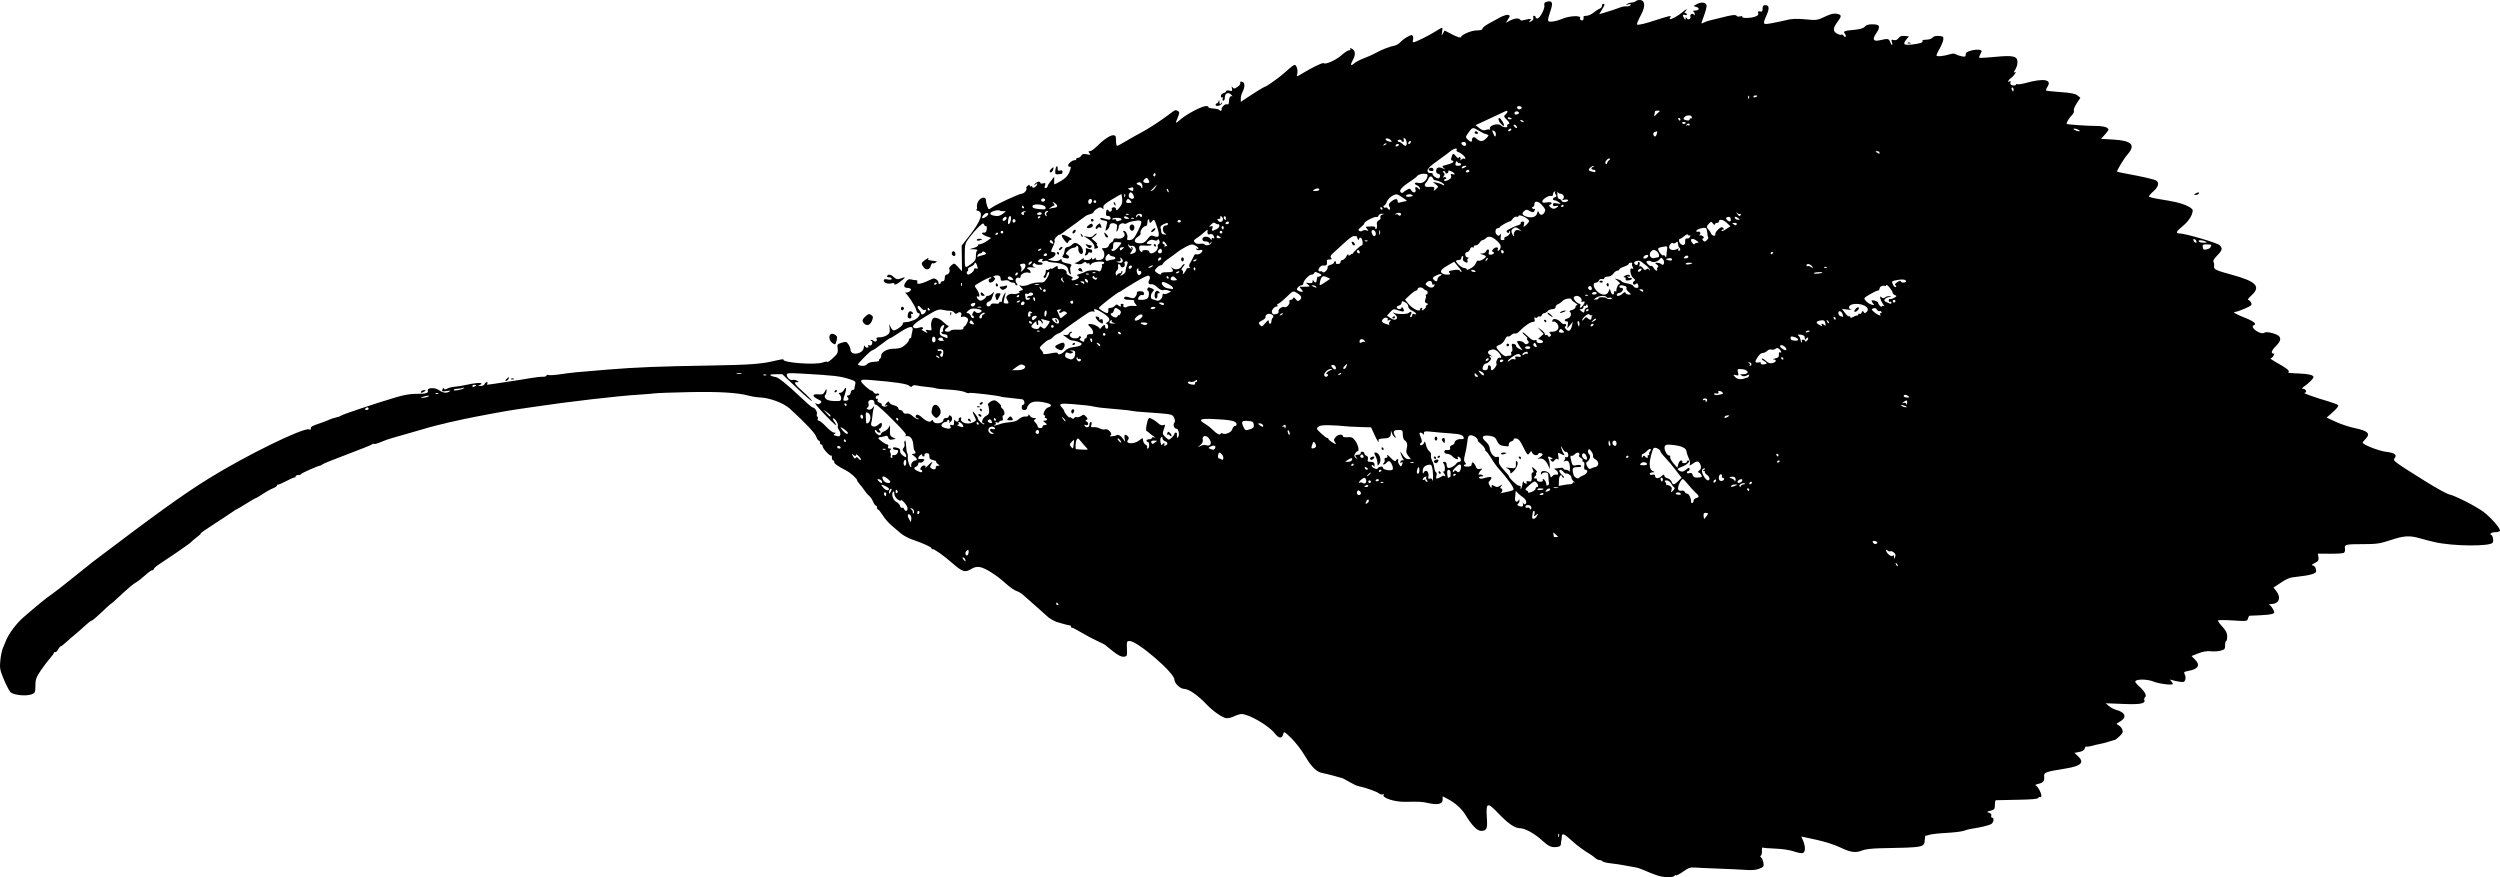 <svg xmlns="http://www.w3.org/2000/svg" viewBox="0 0 1883.2 660.75" version="1.0"><path d="M1251.2 660.21c-2.6-.57-7-2.16-12.5-4.59-2.4-1.07-5.3-2.06-6.5-2.2-1.1-.13-4.5-.75-7.5-1.36-3.1-.62-8.1-1.39-11.3-1.72-3.1-.33-6-1.01-6.3-1.53-.3-.51-1.3-.93-2.2-.93s-2.4-.74-3.4-1.66c-1-.91-2.7-2.15-3.7-2.75-4.5-2.65-10-6.65-13.6-10.03-5.8-5.32-7.5-6.1-7.7-3.59 0 1.12-.2 2.48-.3 3.03-.2.55-.4 1.88-.4 2.94-.1 1.42-1 2.02-3.4 2.25-3.9.38-5.9-.57-11-5.19-5.5-5.01-12.7-8.98-16.4-8.99-4-.01-9-3.49-16.9-11.78-7.8-8.15-8.8-7.64-8.1 3.87.6 8.4-.1 9.9-4.5 9.9-2.8 0-7-4.35-11.7-12.18-2.7-4.48-7.9-9.12-13.2-11.83l-3.9-2.03v2.51c0 3.28-3.5 4.18-10.4 2.68-5.3-1.16-6.3-1.22-18.1-1.03-7.8.12-17.3-3.04-16-5.26.5-.75.3-.89-.5-.41-.6.41-1.9.12-2.9-.66-1.5-1.32-11.2-4.72-15.6-5.49-1.1-.19-4-1.55-6.5-3.03s-5-2.81-5.5-2.95c-.6-.15-3.5-.96-6.5-1.81-3.1-.85-6.85-1.78-8.44-2.06-4.57-.83-8.18-4.34-13.29-12.95-2.61-4.4-7.23-10.4-10.27-13.35-5.27-5.1-5.55-5.24-6.08-3-.85 3.57-3.37 3.33-6.37-.6-4.39-5.76-19.52-14.55-25.03-14.55-1.24 0-3.79.78-5.67 1.72-1.87.94-4.52 1.57-5.9 1.39-2.87-.36-10.05-5.37-14.67-10.26-6.7-7.08-13.47-11.75-17.12-11.81-2.87-.04-7.21-4.26-7.21-6.99 0-5.08-27.83-29.05-33.73-29.05-2.15 0-2.27.36-2.03 5.75.25 5.53.16 5.77-2.33 6.06-1.83.21-4.21-.96-8-3.94-2.98-2.32-5.63-4.49-5.91-4.81-.27-.32-2.97-1.69-6-3.05-3.02-1.35-8.32-4.16-11.77-6.23-3.44-2.08-6.71-3.78-7.25-3.78s-.98-.45-.98-1-.34-.92-.75-.82-2.77-.43-5.25-1.18c-2.47-.75-4.72-1.4-5-1.46-.89-.19-5.48-2.82-6-3.43-.27-.33-3.85-3.53-7.95-7.11-4.1-3.57-8.83-7.75-10.5-9.28-1.68-1.53-4.17-3.07-5.55-3.41-1.37-.34-4.93-2.83-7.91-5.53-7.05-6.41-15.57-11.82-19.68-12.48-2.31-.38-4.3.09-6.74 1.6-4.35 2.69-6.53 1.97-13.99-4.6-6.37-5.61-13.86-10.9-14.93-10.54-.41.13-.75-.15-.75-.63 0-.92-5.89-3.59-14.82-6.71-2.92-1.02-6.75-3.14-8.5-4.71-1.75-1.56-4.81-4.17-6.8-5.8-1.99-1.62-4.89-4.97-6.45-7.43-1.55-2.46-3.19-4.48-3.63-4.48s-.8-.67-.8-1.5c0-.82-.39-1.5-.88-1.5-.48 0-1.44-1.36-2.14-3.03-.69-1.68-1.99-3.59-2.88-4.25-.9-.67-2.36-2.34-3.25-3.72-.89-1.37-2.57-3.58-3.73-4.9-1.17-1.32-2.12-2.72-2.12-3.11 0-1.27-5-5.76-8.29-7.44-6.22-3.17-9.21-5.32-8.96-6.42.14-.62-.2-1.13-.75-1.13s-1-.97-1-2.16-.27-1.89-.61-1.56c-.79.79-6.39-5.33-6.39-7 0-.7-.45-1.28-1-1.28s-1-.67-1-1.5c0-.82-.4-1.5-.9-1.5s-1.38-1.36-1.96-3.02c-.94-2.71-8.65-10.87-19.95-21.11-4.54-4.12-14.84-8-22.08-8.33-2.53-.11-6.41-.71-8.61-1.32-8.38-2.32-22.61-3.18-45-2.71-12.65.27-24.35.69-26 .94-1.65.24-7.05.68-12 .98-15.38.92-53.71 5.37-78.5 9.12-8.12 1.23-9.67 1.46-13 1.89-6 .77-31.05 5.4-41 7.57-12.33 2.7-12.86 2.82-14.83 3.41-.92.28-2.79.71-4.17.97-1.37.25-8.8 2.32-16.5 4.61-7.7 2.28-15.62 4.55-17.6 5.05-1.98.49-5.76 1.82-8.39 2.95-2.64 1.13-5.02 1.82-5.31 1.54-.28-.29-1.01-.12-1.61.36s-9.19 3.91-19.09 7.63c-9.9 3.71-18.22 7.09-18.5 7.52-.27.42-.95.8-1.5.85-1.81.16-13.99 5.55-14.33 6.33-.19.43-1.2.77-2.25.77-1.06 0-1.92.45-1.92 1s-.34.91-.75.8-3.22 1.11-6.25 2.7c-3.02 1.6-5.84 2.82-6.25 2.7-.41-.11-.75.2-.75.68 0 .49-1.46 1.47-3.25 2.18-1.79.72-5.27 2.67-7.75 4.35-2.47 1.67-4.72 3-5 2.96-.27-.05-3.42 1.77-7 4.03-3.57 2.25-6.72 4.12-7 4.14-.27.01-2.3 1.29-4.5 2.84s-8.49 5.69-13.98 9.22c-5.49 3.52-9.56 6.4-9.05 6.4.5 0-.63 1.14-2.52 2.53-1.9 1.38-3.9 3.07-4.45 3.76-.55.68-5.68 4.38-11.39 8.23-5.72 3.84-11.9 8-13.75 9.25s-3.36 2.73-3.36 3.31c0 .57-.36.82-.79.55-.44-.27-2.84 1.39-5.35 3.69-2.5 2.3-5.71 4.81-7.13 5.56-1.42.76-4.976 3.6-7.904 6.31-9.136 8.46-10.311 9.51-10.825 9.66-.275.07-3.587 3.09-7.361 6.7-3.773 3.61-7.058 6.37-7.3 6.13s-2.431 1.42-4.865 3.69c-2.435 2.27-5.823 5.26-7.529 6.63-1.706 1.38-4.68 3.97-6.609 5.75-1.929 1.79-3.843 3.25-4.253 3.25s-1.339 1.11-2.065 2.47c-.725 1.36-1.702 2.23-2.169 1.94s-.849-.11-.849.4-1.387 2.45-3.082 4.31-4.845 6.04-7 9.29c-3.338 5.03-3.918 6.7-3.918 11.27 0 4.94-.223 5.46-2.75 6.44-4.251 1.64-13.906.63-16.056-1.68-.991-1.06-3.249-5.41-5.017-9.66-2.858-6.87-3.147-8.43-2.603-14 .337-3.45 1.182-7.63 1.879-9.28s1.812-4.35 2.48-6c2.058-5.08 7.827-12.79 12.813-17.13 10.476-9.1 17.671-14.98 21.123-17.27 1.997-1.32 9.256-6.96 16.131-12.53s13.67-11.01 15.1-12.1c48.17-36.51 68.39-51.04 87.33-62.78 28.2-17.48 71.23-38.56 75.75-37.13 1.25.4 1.65.16 1.29-.77s1.29-1.95 5.26-3.25c3.17-1.04 6.95-2.47 8.39-3.17 1.43-.7 3.84-1.5 5.33-1.77 1.5-.27 3.25-.91 3.89-1.41 1.19-.94 25.07-8.92 41.16-13.75 5.74-1.73 11.17-2.68 15-2.63 7.24.09 9.81-.55 9.15-2.29-.91-2.37 5.21-2.75 8.36-.51 3.05 2.17 5.65 2.5 7.99 1.01 1.03-.66.32-.77-2.27-.35-3.36.54-3.69.41-3.07-1.23.42-1.09.87-1.35 1.11-.64.3.91.9.92 2.56.02 1.19-.64 3.75-1.27 5.67-1.4 1.93-.13 5.75-.74 8.5-1.36 6.5-1.47 11.5-1.88 11.5-.95 0 .41-.79.95-1.75 1.21-1.12.29-.8.49.89.57 1.52.07 2.89-.53 3.22-1.39.32-.82 1.07-1.5 1.67-1.5s.81.45.47 1c-.76 1.24-1.67 1.29 10.09-.53 5.45-.84 11.49-1.75 13.41-2.02 1.93-.27 6.2-.97 9.5-1.56 3.3-.58 7.24-1.02 8.75-.96s2.75-.34 2.75-.88.64-.74 1.43-.43c.78.3 4.72.06 8.75-.53 8.7-1.28 11.81-1.59 35.32-3.51 22.21-1.8 39.37-2.49 78.09-3.11 30.13-.48 38.92-1.16 49.66-3.85 3.17-.79 5.55-1.09 5.29-.68-1.47 2.38 24.26 4.3 29.61 2.22 1.45-.56 2.89-.79 3.18-.49.58.58 2.49-.8 6.19-4.48 1.81-1.79 2.21-3.05 1.81-5.55-.49-3-.27-3.32 3.03-4.33 3.24-.99 3.69-.88 5.1 1.27.85 1.29 1.54 3.02 1.54 3.83 0 5.2 9.88 3.43 10.08-1.81.04-1.15.31-1.53.58-.85.28.69 1.17 1.25 1.98 1.25.88 0 1.18-.47.76-1.16-.48-.78-.19-.97.84-.57 1.02.39 1.74-.08 2.07-1.33.28-1.07.02-1.94-.57-1.94s-.78-.28-.43-.64c.35-.35 1.29-.1 2.08.55 1.55 1.29 3.21-.13 2.15-1.84-.32-.51.76-.89 2.39-.85 1.63.05 4.08-.65 5.44-1.54 2.07-1.35 2.42-2.26 2.12-5.4-.35-3.55-.31-3.61.65-1.03.57 1.52 1.68 2.75 2.48 2.75 2.01 0 7.42-4.12 6.78-5.15-.28-.47.41-.9 1.54-.97 2.1-.13 3.67-.43 4.56-.88.28-.13.84-.32 1.25-.41 3.64-.77 7.32-5.59 4.27-5.59-.54 0-1.28-1.23-1.64-2.75-.61-2.53-6.51-11.57-8.16-12.51-.4-.22-.27-.31.28-.2 1.67.33 4.6-1.57 3.97-2.59-.32-.52-1.43-.95-2.47-.95-2.83 0-3.32-1.68-1.3-4.49 1.27-1.78 2.39-2.34 3.8-1.92 1.1.32 2.76.58 3.69.57 1.07-.01 1.49.51 1.15 1.41-.94 2.45 3.38 1.5 11.68-2.55 1.52-.74 4.73 1.69 4.23 3.21-.14.43.2.77.75.77s1-.45 1-1 .68-1 1.5-1c.93 0 1.5-.94 1.5-2.5 0-1.47.57-2.5 1.39-2.5 1.6 0 2.91-2.7 2.02-4.14-.32-.53.38-1.81 1.57-2.84 2.15-1.86 2.2-1.85 5.11 1.3l2.93 3.18-.14-9.67-.14-9.67 5.75-7.33c8.73-11.14 10.98-17.66 6.51-18.92-1.37-.39-1.98-.75-1.34-.81.65-.05.93-.97.63-2.09-.29-1.1.22-3.13 1.12-4.5 1.98-3.03 5.59-3.39 5.59-.57 0 1.06.46 3.14 1.02 4.61.97 2.56 1.11 2.6 3.25 1.06 3.59-2.59 20.85-10.61 22.84-10.61 1.77 0 4.32-3.23 3.33-4.22-.27-.27.2-1.06 1.04-1.75 1.12-.94 1.52-.96 1.52-.09 0 .65.45.9 1 .56.55-.33 1-.15 1 .41 0 1.51 2.74.21 3.45-1.62.52-1.37.37-1.39-1.18-.18-1.61 1.27-1.64 1.24-.4-.36 1.45-1.84 4.13-2.38 4.13-.84 0 .5.95.66 2.11.35 1.83-.47 2.02-.23 1.4 1.72-.53 1.67-.36 2.14.64 1.81.74-.25 1.35-.88 1.35-1.39 0-.52.58-1.61 1.29-2.42.7-.81 1.86-2.31 2.56-3.33 1.16-1.68 1.26-1.55 1.07 1.25-.12 1.71-.01 3.1.25 3.1s2.52-1.19 5.02-2.66c3.04-1.78 5.05-3.86 6.05-6.25 1.59-3.8 1.62-4.74.16-4.34-.49.14-.9-.4-.9-1.21 0-1.45 3.8-4.16 5.25-3.75.41.12.75-.24.75-.79s.65-1 1.45-1 1.87-.74 2.38-1.65c.69-1.24 1.72-1.49 4.17-1 2.81.57 3.08.45 2-.85-1.02-1.22-.96-1.5.33-1.5.87 0 3.06-1.49 4.87-3.31 5.1-5.13 10.27-8.69 12.65-8.69 1.84 0 2.15.58 2.15 4 0 2.2.37 4 .81 4s3.48-1.61 6.75-3.59 8.11-4.7 10.77-6.06c5.28-2.687 15.93-9.613 22.07-14.341 4.26-3.286 4.49-3.361 6.43-2.134 1.08.689 1.04 1.517-.25 4.607-2.14 5.118-2.11 5.134 2.33 1.351 4.73-4.023 15.95-9.828 19-9.828 1.22 0 1.98.364 1.71.808s1.37.919 3.66 1.054c2.3.135 4.46.719 4.82 1.298.45.728.86.711 1.34-.053.37-.609.43-1.107.13-1.107s.19-.861 1.09-1.912c.9-1.052 2.24-1.679 2.99-1.393.86.331 1.35-.215 1.35-1.506 0-3.138 1.09-5.243 2.36-4.542.63.349.39-.165-.53-1.143-2.19-2.327-4.83-1.253-4.83 1.965 0 1.392-.5 2.531-1.11 2.531-.6 0-.83-.698-.51-1.552.34-.89.18-1.291-.39-.941-.54.336-.99-.133-.99-1.042s.9-1.888 2-2.175c1.1-.288 2-.97 2-1.515 0-.548 1.08-.722 2.41-.388 2.09.524 2.34.309 1.91-1.642-.37-1.705-.25-1.903.51-.824.85 1.211 1.39 1.164 3.66-.325 1.47-.96 2.44-2.335 2.16-3.057-.34-.898.12-1.15 1.47-.799 2.13.559 2.13 4.056-.01 8.056-.61 1.14-1.11 3.197-1.11 4.571v2.498l4.75-3.191c5.57-3.744 12.54-8.023 13.25-8.141 1.67-.275 12.27-7.947 16.41-11.876 2.7-2.561 5.46-4.657 6.14-4.657 1.56 0 2.74 4.517 1.89 7.204-.6 1.888-.34 1.842 3.71-.632 7.46-4.572 15.58-8.507 16.23-7.864 1.29 1.29 9.27-2.249 13.37-5.898 2.3-2.096 4.9-3.81 5.8-3.81s1.3-.477.9-1.1c-.5-.773-.1-.762 1.4.035 2.5 1.312 2.7 4.442.7 8.065-2.2 3.835-1.9 5.395.6 3.041 1.2-1.12 4.7-2.967 7.8-4.104 3-1.137 7.1-2.965 9-4.062 3.7-2.194 10.2-4.691 14.1-5.45 1.3-.268 3.2-1.436 4.2-2.594 1-1.159 3.4-2.952 5.3-3.984 3-1.634 3.6-1.681 4.1-.363.3.834.3 2.191 0 3.016s-.1 1.5.4 1.5c1.4 0 11.8-5.141 16.7-8.278 2.3-1.497 4.5-2.722 4.9-2.722.3 0 .3 1.462 0 3.25-.6 2.976-.5 3.065.6 1.052l1.3-2.199 5.9 3.051c3.8 1.936 6.1 2.639 6.4 1.922.6-2.013 8-5.076 12.1-5.076 2.6 0 4.1-.458 4.1-1.25 0-.688 1.9-2.291 4.2-3.564 2.3-1.272 6.4-3.468 8.9-4.878 2.6-1.411 5.5-2.29 6.3-1.955 1.5.552 1.5.867-.1 3.258l-1.7 2.647 3.1-1.629c3.5-1.825 6.8-2.113 7.7-.673.3.526 1.2.764 1.8.529.7-.235 2.5-.642 4.1-.904 2.5-.423 2.7-.294 1.5 1.134-1.2 1.442-1.1 1.488.9.433 1.3-.716 2-1.761 1.6-2.663-.3-.817-.1-1.485.5-1.485.7 0 1.2.45 1.2 1s.6 1 1.4 1c1.9 0 5.9-7.67 5.2-10.129-.3-1.373.2-2.047 2-2.502 3.8-.948 4.6.676 3 5.723-3 9.17-3 9.497.6 9.314 1.8-.091 5.1-.948 7.3-1.906 6-2.643 15.5-3.003 14-.533-.3.453.1 1.081 1 1.397 1.3.513 1.9-.48 1.6-2.614-.1-.413.9-.75 2.3-.75 1.3 0 3.7-1.048 5.2-2.33 1.6-1.281 3.6-2.617 4.6-2.968 1-.352 1.8-1.328 1.8-2.17 0-.843.4-1.532 1-1.532 1.4 0 1.2.857-1.1 4.542l-2 3.278 4.8-1.416c4.4-1.318 6.7-2.08 11.8-3.959 1.1-.408 2.9-.649 4.1-.535 1.2.115 2.5-.317 2.9-.958.5-.824 0-.969-1.7-.494-1.8.519-2 .433-.8-.377.8-.578 2.4-1.057 3.5-1.066 1.1-.008 2.5-.503 3.1-1.1.6-.596 2.2-.934 3.5-.75 3.3.462 3.6 4.784.8 10.141-1.2 2.307-2.6 5.226-3.1 6.488-.8 2.202-.7 2.266 2.9 1.596 2.1-.383 8.2-2.158 13.5-3.944 6.4-2.095 9.4-2.742 8.6-1.822-.6.783-.9 1.611-.7 1.84.6.664 6.1-2.258 9.3-4.968 3.2-2.796 4.4-3.266 2.6-.996-.9 1.037-.9 1.5-.2 1.5.6 0 1.2.436 1.2.97 0 .531-.7.708-1.5.392-1.8-.657-2 .442-.5 2.638.8 1.333.9 1.333 1 0 0-1.24.1-1.262.9-.122 1 1.673 3.4.455 2.7-1.396-.6-1.648 2-2.809 2.7-1.176.3.678.5.474.6-.473 0-.916-.5-1.893-1.2-2.17s0-.54 1.5-.584c3.2-.093 3.7-2.024.6-2.821-2.1-.55-2.1-.57.3-1.871 3.3-1.817 6.8-1.707 7.5.235.6 1.38-.1 3.993-3.5 13.244-.3 1.077 0 1.14 1.5.298 1.1-.588 3.1-1.306 4.4-1.596 1.4-.29 5.2-1.229 8.5-2.085 8.4-2.196 11.3-2.53 12-1.39.3.543 1.5.697 2.7.34 1.1-.356 1.8-.262 1.5.21-.8 1.26 5.2 1.378 9.1.18 2.5-.767 3.2-1.497 2.9-2.803-.4-1.328 0-1.645 1.4-1.277 1.5.387 1.9-.061 1.9-2.126 0-1.964.5-2.617 2-2.617 3 0 3.3 2.32 1 7.554-3.2 7.225-3.1 7.341 4.7 5.87 3.7-.704 8.8-1.794 11.3-2.423 2.9-.743 7.3-.879 12.5-.389 9.4.895 9.5.89 16.2-2.285 3.8-1.776 6.1-2.295 8.3-1.825 3.6.793 3.7 1.671.6 5.815-3.7 4.946-3.8 7.14-.7 9.018 1.5.887 3.1 1.3 3.5.918.3-.383 1.1-.046 1.6.747.4.793 1.2 1.128 1.5.745.4-.383.2-1.343-.5-2.132-1.6-1.936-.6-2.363 7-3.039 4.5-.403 6.9-1.125 8-2.402 1-1.295 2.8-1.803 6-1.749 5.5.095 6 1.702 2.4 7.032-2.9 4.296-2 6.056 2.6 5.03 6.4-1.453 7-1.367 8 1.097 1.1 2.99 2.3 3.224 1.4.272-.6-1.823-.4-2.063 1.4-1.592 1.5.372 2.6-.096 3.6-1.425 1-1.425 2.2-1.89 4.5-1.658l3.3.321-2.2 2.68c-2.6 3.378-1.5 4.2 4.9 3.422 6-.726 8.2-1.536 7.5-2.707-.3-.492 1-.895 2.9-.895s4-.698 4.7-1.55c.8-1.004 2.5-1.445 4.9-1.25 3.1.266 3.5.58 3.2 2.8-.2 1.375-1.4 4.38-2.7 6.678-1.4 2.298-2.4 4.632-2.4 5.187 0 1.088 5.5.582 10.3-.949 1.7-.53 3.4-.545 4-.03.7.485 2.6 1.196 4.4 1.578 2.8.598 3.3.422 3.3-1.266 0-1.484 1-2.23 4.4-3.076 3.9-.992 7.6-.728 7.6.551 0 .252-.5 1.367-1.1 2.478s-.9 2.221-.7 2.467c.3.246 5.6-.052 11.9-.66 13.8-1.344 16.9-.606 16.9 4.052 0 1.683-.8 4.265-1.8 5.736-1.1 1.712-1.3 2.377-.4 1.845 2.2-1.367-.3 2.651-2.8 4.38-2.1 1.525-2.9 3.7-.9 2.424.8-.477 1-.19.6.842-.4 1.055.1 1.753 1.6 2.14 1.2.314 2.3.131 2.5-.409.2-.539.7-.736 1.2-.436s3.3-.11 6.2-.91c13.6-3.747 20-2.65 16.4 2.821-.9 1.35-1.3 2.65-.9 2.892.4.241 5.4.764 11 1.162 7.6.53 10.9 1.195 12.5 2.493l2.2 1.771-2.7 4.076c-1.5 2.242-2.5 4.724-2.2 5.517s-.3 2.275-1.3 3.294c-2.1 1.928-4.7 6.312-4.1 6.81.6.487 15 1.485 21.9 1.514 3.8.016 7.3.58 8.4 1.354 1.7 1.251 1.6 1.524-1.3 4.86l-3.1 3.52 9.6.57c13.4.81 16.5 4 10.5 10.94-3.1 3.57-8.6 12.68-8 13.2.2.18 3.1.82 6.4 1.42 13 2.37 22 4.46 23.2 5.41 2.2 1.74 1.4 4.6-2.2 7.89-2 1.75-3.5 3.52-3.5 3.93 0 .42 3.2 1.28 7.2 1.93 13.2 2.14 16.3 2.87 21 4.91 2.8 1.18 4.8 2.68 4.8 3.59 0 3.48-3 8.22-7.4 11.83-5.3 4.3-5.8 5.67-2.1 5.67 3.9 0 27.8 7.01 29.7 8.74 2.5 2.29 2.2 3.9-1.8 7.86-2.1 2.11-3.2 4-2.8 4.71.5.66.7 2.14.5 3.3-.3 2.43 1.2 3.16 13.3 6.44 18.5 5.04 22.2 8.88 14.9 15.57-2.1 1.86-3.2 3.38-2.6 3.38.7 0 1.7.9 2.2 2 1 1.8.6 2.25-4.5 4.5-3.2 1.38-6.3 2.5-7.1 2.5-2.8 0-.4 1.55 7.1 4.5 6.9 2.75 9.2 4.78 6.5 5.69-1.8.61 0 3.24 3.3 4.92 2.3 1.11 3.7 1.3 4.8.63 1-.65 3.2-.51 6.5.43 6.5 1.83 7.1 4.8 2.1 9.72-1.9 1.85-3.3 3.97-3 4.73s1 1.1 1.6.76c.5-.34.4.32-.2 1.5-.6 1.17-1.7 2.13-2.3 2.14-.7 0 1.6 1.61 5.1 3.56 7 3.86 9.4 5.84 8.4 6.81-.6.65 0 .73 8.8 1.12 6.5.29 10 1.21 10 2.61 0 1.16-3.6 4.71-7 7.08-1.9 1.26-2.1 1.71-.9 1.75 2.3.08 3.3 3.05 1.1 3.08-1.8.03 8 3.52 18.3 6.53 3.3.97 6.4 2.18 7 2.69.6.6-.7 2.43-3.8 5.18l-4.8 4.25 6.9 3.19c3.8 1.76 10.2 3.89 14.3 4.73 10.1 2.12 12.1 4.18 7.9 8.4-1.1 1.1-2 2.22-2 2.49 0 1.53 12.3 6.37 17.8 7 6.5.75 8.4 2.28 6.2 4.94-1.4 1.66-.2 2.54 22.7 16.87 8.4 5.25 16.7 9.86 18.5 10.23 4.3.9 19.7 8.69 25.6 12.96 5.6 4.12 13.5 13.13 12.6 14.52-.3.55-1.9.99-3.4.99-1.6 0-3.2.45-3.5 1-.4.55-.2 1 .3 1 1.1 0 2.1 4.48 1.2 5.85-1.8 3.05-30.6 2.76-44-.44-4.8-1.14-5.6-1.33-11-2.85-7.9-2.2-11.9-1.94-22 1.44-8 2.63-10.5 3-20.5 3-13.3 0-14.4.28-13.8 3.44.2 1.28-.1 2.68-.8 3.1-.7.43-5.4.74-10.4.69l-9.2-.08.4 2.76c.4 2.31-.1 3.03-2.9 4.4-1.8.91-2.6 1.66-1.7 1.67 1.6.02 2.9 1.97 2.9 4.57 0 1.64-5.1 3.07-14.2 3.99-6.3.64-7.5 1.16-15.5 6.56l-2.4 1.6 2 2.56c3.9 4.87 2.2 9.68-3.4 9.82-1.7.05-2.5.31-1.8.59.7.29 2 1.8 2.8 3.36 1.4 2.69 1.3 2.89-.8 3.59-1.2.41-5.4.85-9.2.99-3.9.13-7.3.27-7.7.32-.3.04-.9 1.01-1.2 2.16-.5 2.02-.9 2.07-11.6 1.38-6.2-.41-11-.34-11 .16 0 .48 1.5 2.59 3.5 4.68 2.5 2.81 3.5 4.71 3.5 7.25 0 1.89-.4 3.44-.8 3.44s-.8 1.44-.8 3.19c.1 2.8-.4 3.29-3.4 4.08-1.9.5-5.3.69-7.5.43-2.7-.31-5.8.22-9.2 1.56l-5.2 2.03 2.4 2.4c4.5 4.45 2.9 7.39-4.8 8.83-3.3.62-3.6.92-2.7 2.63.6 1.06.8 2.86.4 4-.6 1.78-1.2 1.99-4.5 1.47-2.1-.34-4.6-.9-5.6-1.26-1.5-.53-1.6-.4-.6.7.7.74 1.3 1.76 1.3 2.26 0 1.23-10.6-.13-14.9-1.91-3.7-1.54-10.9-1.85-12.9-.55-1 .61-.3 1.76 2.6 4.4 4.2 3.75 5.9 7.15 4.2 8.19-.5.34-.7 1.25-.4 2.01 1 2.71-3.1 3.45-16.2 2.92l-12.9-.51 2.3 2.04c1.3 1.13 3.8 2.47 5.7 2.99 7 1.91 8.1 5.7 2.6 8.85-2.8 1.61-2.9 1.71-.9 2.71 1.1.58 2.4 2.04 2.8 3.25.7 1.75.2 2.8-2.1 5-1.6 1.54-3.3 2.81-3.7 2.84-.4.02-2.3.57-4.2 1.21-2 .65-4.9 1.41-6.5 1.7-1.7.28-4.6.96-6.4 1.5-1.9.54-3.8.78-4.2.53-.4-.26-.9.4-1.2 1.46-.4 1.26-1.8 2.16-4.2 2.6l-3.6.69 2.5 2.33c5.3 4.9 2.8 7.52-8.9 9.42-15.4 2.49-16.7 2.97-16.4 5.88.4 3.59-.6 4.85-4.4 5.71-1.8.4-2.7.92-2 1.17 1.5.52 4.3 5.5 4.3 7.76 0 .89-.5 1.36-1 1.05s-1.1-.04-1.3.6c-.2.82-5.1 1.25-15.8 1.41-8.5.13-15.8.28-16.2.34-.4.05-.7 1.66-.7 3.57 0 3.07-.4 3.57-3.3 4.33-3 .79-3.1.92-1 1.58 1.3.45 1.9 1.26 1.6 2.17-.3.79-.1 1.44.5 1.44 1.9 0 1.3 3.88-.8 4.99-1.8.97-8.9 2.61-15 3.5-1.4.2-3.8.84-5.3 1.43-1.6.58-7.5 1.31-13.3 1.62-5.8.3-11.6.96-12.9 1.45s-2.5.73-2.7.54c-.2-.2-.4 1.04-.6 2.75-.4 6.31.3 6.16-34.2 6.83-5.3.1-10.9.78-12.7 1.54-5.1 2.12-8.9 1.63-16.7-2.13-4.2-2.04-11.8-4.47-18.3-5.87l-11.1-2.39 1.4 3.34c1.8 4.47 1.7 8.32-.3 9.09-.9.34-3.8-.19-6.6-1.18-2.9-1.06-8.7-1.93-13.9-2.13-4.9-.18-9.3-.54-9.7-.81-.5-.26-.7.87-.6 2.52.1 1.64-.3 3.26-.8 3.58-.6.35-.5.85.1 1.26.6.37 1.4 2.11 1.8 3.87.5 2.94.3 3.32-2.9 4.65-2.3.97-5.5 1.29-9.8.98-3.6-.26-12.7-.7-20.4-.97s-16-.64-18.3-.83c-3.6-.29-5.1.22-8.9 2.97-2.6 1.82-5 3.1-5.5 2.84-.4-.26-1-.01-1.3.55-.7 1-6.2 1.19-10 .34zm-76.9-32.05c-.4-.34-.6.25-.6 1.31.1 1.16.3 1.4.6.6.3-.72.3-1.58 0-1.91zM797.15 454.88c-.34-.55-.82-1-1.06-1s-.44.45-.44 1 .48 1 1.06 1 .78-.45.44-1zm631.65-30.26c-1-.98-1.1-.87-.6.56.4.98 1 1.54 1.3 1.23s0-1.11-.7-1.79zm-701.79-3.24c-.31-.82-1.03-1.5-1.59-1.5-.58 0-.49.64.23 1.5.69.83 1.4 1.5 1.59 1.5s.09-.67-.23-1.5zm699.39-5.35c-1-.74-2.1-1.08-2.5-.76-.3.33-1.2.08-2-.56-1.1-.91-1.3-.86-1.1.22.6 2.32 4.2 4.95 5.1 3.61.4-.72.8-.41.8.84.1 2 .1 2 .9 0 .5-1.44.2-2.37-1.2-3.35zm-696.75-.33c0-1.68-.26-1.84-1.44-.86-.79.65-1.19 1.83-.89 2.61.75 1.96 2.33.77 2.33-1.75zm684.45-6.7c.3-.49-.4-1.12-1.5-1.41-1.9-.51-2.6.32-1.3 1.63.9.92 2.1.83 2.8-.22zm-240.4-4.63c0-.09-.9-.96-2-1.92-1.8-1.66-1.9-1.65-1.5.1.1 1.01.3 1.87.4 1.92.1.17 3.1.08 3.1-.1zm-488.21-16.59c-1.87-1.16-2.22.55-.68 3.3l1.3 2.3.36-2.38c.19-1.31-.25-2.76-.98-3.22zm472.31.85c1.1-2.1 1.1-2.15-.7-.75-1.7 1.39-1.8 1.33-1.2-.75.3-1.23.2-2.25-.3-2.25s-1 .57-1 1.25c-.1.69-.3 2.04-.4 3-.5 2.54 2.2 2.17 3.6-.5zm128.8-1.78c0-.3-.8-.54-1.8-.54-1.6 0-1.9 1.05-1.2 4.52.1.54 3-3.24 3-3.98zm-593.95-1.02c0-.52-.37-.95-.83-.95s-.84.66-.84 1.46.38 1.23.84.94c.46-.28.83-.94.83-1.45zm-4.34-1.4c-.33-.85-1.17-1.54-1.88-1.53-.93.01-.96.22-.12.75 1.08.69 1.34 1.26 1.34 2.9 0 .37.28.39.62.04.35-.34.36-1.31.04-2.16zm-4.66-1.4c0-1.02-1.12-3.07-2.5-4.55-1.37-1.48-2.5-2.2-2.5-1.6 0 .61-1.1.3-2.47-.7-1.44-1.05-2.48-2.82-2.5-4.25-.02-1.51-.38-2.08-.95-1.5-1.56 1.61.03 6.55 2.47 7.66 1.25.57 2.51 1.93 2.8 3.02.28 1.09.95 1.71 1.48 1.38s1.22.08 1.53.9c.81 2.11 2.64 1.86 2.64-.36zm468.95-2.17c-1.6-.97-4.1-.1-3.4 1.15.3.5 1 .67 1.5.37.4-.29 1.2.02 1.6.69.5.94.8.91 1.2-.1.2-.72-.2-1.67-.9-2.11zm-5.4-1.39c-.3-1.15-.3-1.52 0-.84.9 1.9 2.5 1.5 2.5-.63 0-1.04-1.3-2.69-2.8-3.67-1.5-.99-3.3-2.5-4-3.37-1-1.39-1.2-1.35-1.3.42-.1 1.1-.2 3.02-.4 4.25-.2 2.38 1.9 3.16 2.8 1 .3-.76.5-.6.6.45 0 .93-.4 1.99-1.1 2.37-1.3.81.4 2.1 2.7 2.1 1 0 1.3-.68 1-2.08zm-116.2-2.81c-.4-.6-.9-.46-1.5.37-1.3 2.16-1 3.21.6 1.86.9-.68 1.3-1.68.9-2.23zm244.7.63c0-.88.9-1.83 2-2.12 2.6-.69 2.5-1.48-.8-4.46-1.5-1.37-4-4.15-5.6-6.16-1.6-2.02-3.3-3.67-3.7-3.67-1.4 0-4.1 6.04-3.5 7.71.3.92 1.3 1.32 2.5 1.02 1.1-.29 2.1.09 2.5.89.2.76 1.1 1.38 1.9 1.38 1.3 0 3.2 4.35 2.8 6.25-.1.42.3.75.9.75.5 0 1-.71 1-1.59zm-608.44-6.13c-1.02-1.02-1.86.51-1.03 1.86.63 1.02.87 1.02 1.21 0 .23-.69.15-1.53-.18-1.86zm357.84.84c.3-.49-.1-1.4-.8-2.03-1.1-.87-1.5-.8-2 .29-.8 2.23 1.6 3.73 2.8 1.74zm137.6-.08c0-.54-.7-.71-1.5-.4-.9.32-1.5.76-1.5.97 0 .22.6.39 1.5.39.8 0 1.5-.43 1.5-.96zm103.4-.04c-.7-1.19-3.1-1.32-3.8-.21-.3.44.6.88 2 1 1.4.11 2.2-.22 1.8-.79zm-594.46-3.3c0-.45-.44-.53-.99-.2-.55.34-.99 1.38-.98 2.31.01 1.46.15 1.49.98.19.53-.82.98-1.86.99-2.3zm4.47 1.24c-.86-1.39-1.46-1.13-1.46.62 0 .86.46 1.28 1.02.93.56-.34.75-1.04.44-1.55zm460.29.44c1.5-.27 3.1-.88 3.6-1.35 1-.97-3.7-7.71-11.3-16.17-1.4-1.52-3.9-5.04-5.5-7.8-1.7-2.76-3.4-5.03-3.8-5.04s-.7-.65-.7-1.43c0-.77-1.4-2.57-3.1-4-1.7-1.42-2.8-2.59-2.4-2.59s-.1-.9-1-2c-1-1.1-2.9-2-4.1-2-2 0-2.3.68-2.9 5.75-.4 3.17-1.2 7.43-1.8 9.47-.8 2.85-.7 4.08.2 5.25.9 1.05.9 1.53.2 1.53-.6 0-1.1.39-1.1.86s1.3.81 2.9.75c2.2-.08 3-.6 3-1.91.1-2.33 1.9-1.21 3.1 1.82.6 1.76 1.4 2.21 3.1 1.83 2-.43 2.1-.31.9.83-1.6 1.41-2.7 4.33-1.3 3.47.5-.28 1.5-.1 2.3.41 1.1.71.9.92-.9.93-1.3.01-2 .45-1.6 1.06.3.57 1.4.83 2.3.59 5.7-1.53 7.2-1.62 6.9-.41-.1.7-.8 1.72-1.4 2.27-1 .78-.9 1.57.2 3.5 1 1.92 1.4 2.09 1.4.75 0-1.51.3-1.58 2.1-.51 1.6 1.01 2.4.98 4.2-.16 2.1-1.28 2.1-1.26.9.26-.9 1.08-1 1.66-.3 1.66 1.6 0 1.5 2.7-.1 3.41-.7.32-.2.33 1 .02 1.2-.3 3.5-.78 5-1.05zm20.3-2.09c0-.71.4-1.29 1-1.29 1.4 0 1.2-1.91-.4-3.51-1.2-1.17-2-.87-5.2 2.02-3.2 2.84-3.6 3.51-2.2 4.05 1 .36 1.5 1.02 1.2 1.47-.2.44.9.3 2.5-.33 1.7-.62 3.1-1.71 3.1-2.41zm11 .6c0-1.35-1.7-1.05-3 .54-1 1.16-.8 1.32.9.88 1.1-.3 2.1-.94 2.1-1.42zm93.4-1.67c-.7-.39-1.7-1.73-2.3-2.97-.7-1.23-2.2-2.25-3.3-2.25-1.6 0-1.9.3-1 1.35.6.74.9 1.64.6 2-.2.36-.2.45.2.19.3-.26 1.5 0 2.5.56 1.4.74 1.8 1.64 1.3 3.22-.6 2.11-.6 2.12 1.2.4 1.2-1.2 1.5-2.02.8-2.5zm-591.46.98c-.01-.76-5.15-3.36-5.66-2.86-.17.17.61 1.3 1.74 2.51 1.84 1.97 3.94 2.16 3.92.35zm493.06.19c0-.21-1.2-.39-2.6-.39s-2.3.41-2 .91c.5.83 4.6.37 4.6-.52zm155 .61c0-.55-.5-1-1.1-1s-.8.45-.4 1c.3.55.8 1 1 1 .3 0 .5-.45.5-1zm-170.2-6.35c.1.63.8 1.39 1.6 1.7.9.36 1.3.07.9-.82-.4-.99.1-1.22 1.6-.84 2.1.55 2.5-.55 2.1-4.94-.1-.96.3-1.75.9-1.75.8 0 .8-.56.1-2-.6-1.1-.9-2-.6-2s1.5.9 2.6 2 1.5 2 .9 2-.8.42-.5.94c.3.51.1 1.21-.4 1.55-.6.35-1 1.08-1 1.63s.4.72 1 .38c.5-.33 1 .09 1 .95 0 1 .9 1.55 2.5 1.55 1.5 0 2.3-.43 2-1-.4-.55-.2-1 .3-1 1 0 2.6 2.98 2.3 4.35-.1.46.4.63 1.1.37.7-.25 1.1-1.08.9-1.84s-.4-2.84-.4-4.63c-.1-2.65-.5-3.25-2.4-3.25-1.2 0-2.4.57-2.7 1.25-.3.73-.5.49-.6-.56-.1-2.99 6.2-1.9 6.9 1.2.5 2.11.7 2.2 1.9.81.7-.87 1.9-1.33 2.7-1.03 2.1.8 1.8-2.35-.3-3.58-1.6-.94-1.6-1.03.3-1.13 1.1-.06 2.7-.26 3.7-.44 1-.19 1.8.07 1.8.57s.8.91 1.9.91c1 0 2.1.57 2.4 1.25.3.69.5-.32.6-2.25 0-4.44-1.2-6.49-3.5-5.62-1.4.53-1.5.39-.6-.69.6-.75.8-1.74.4-2.19s-.2-.51.4-.14c.7.37 1.5.26 1.8-.25.8-1.27-.5-4.22-1.5-3.57-.5.29-1.6-.73-2.4-2.26-1.6-2.65-1.6-2.66-1-.28.4 1.38 1.1 3.07 1.7 3.75 1.2 1.55.3 1.61-2.4.15-2-1.02-2.1-.87-1.6 2.03.3 2.09.1 2.8-.6 2.14-.6-.66-1.4-.42-2.2.72-1.1 1.37-1.6 1.47-2.6.46-1-1-1-1.25.2-1.26s1.2-.16 0-.99c-2.3-1.48-3.2-1.18-2.2.75.5.97.9 3.1.9 4.75v3l-1.1-2.58c-1.7-3.96-4.1-5.85-6.8-5.34-1.3.24-1.7.14-.9-.22.8-.37 2.1-1.24 2.8-1.92.9-.99.9-1.37-.5-1.9-.9-.36-1.9-.17-2.1.41-.5 1.71-3.9 1.21-4.6-.7-.7-1.65-.8-1.64-2 .09-1.5 2.04-1.3 2.32-6-6.84-1.4-2.75-2.7-4.03-4.3-4.11-1.2-.06-2 .25-1.7.68.3.44-.4 1.08-1.5 1.43-1.8.56-2.4 1.6-2.2 3.59 0 .32-1.6.32-3.7-.01-2.9-.46-3.9-1.24-5.1-3.77-1.1-2.56-2.1-3.31-5.3-3.85-5.7-.96-7.1.91-3.3 4.22 1.6 1.39 3 3.54 3 4.76.2 3.59 3.2 7.47 5.4 6.89 1.6-.42 1.9-.03 1.6 2.46-.3 2.32.5 3.88 3.6 7.25 2.2 2.36 4 4.56 4 4.88 0 1.38 6.1 7.08 7.4 7.08.9 0 1.5.34 1.4.75-.4 3.06.6 1.9 1.2-1.25.3-2.2.7-3.48.8-2.85zm-9.8-7.02c0-.93-1.1-2.13-2.3-2.66-1.7-.75-1.3-.83 2-.38 4.4.61 4.7.29 4.5-4.44 0-.85.3-1.01.9-.41 1.2 1.25-.3 5.23-3 7.67-1.9 1.71-2.1 1.73-2.1.22zm6.5-10.63c-.4-.55-.2-1 .4-1s1.1.45 1.1 1-.2 1-.5 1c-.2 0-.7-.45-1-1zm-13.5-3.09c0-.5.9-.91 2-.91s2 .18 2 .39-.9.62-2 .9c-1.1.29-2 .12-2-.38zm42.7 25.4c-1-.25-2.3-.23-3 .04s.1.48 1.8.46c1.6-.02 2.2-.24 1.2-.5zm-142.7-1.27c0-.54-.7-.71-1.5-.4-.9.32-1.5.76-1.5.97 0 .22.6.39 1.5.39.8 0 1.5-.43 1.5-.96zm276.5-.04c1.9-.82 1.9-.86-.2-.92-1.2-.04-2.5.37-2.8.92-.8 1.19.2 1.19 3 0zm6.2-1c.9 0 1.3-.26 1-.59-1.1-1.04-4.8.68-4.1 1.87.5.82.8.8 1.1-.07.2-.66 1.1-1.21 2-1.21zm-130.5-.14c1 .01 1.8-.43 1.8-.98 0-.54.5-.71 1.2-.36s.5-.01-.5-.8-1.7-2.13-1.7-2.97c0-1.4-2.6-3.24-4.2-2.94-.4.07-1.2-.53-1.9-1.34-.6-.8-1.6-1.47-2.1-1.47-1.6 0-.9 2.17 1.4 4.06 1.2 1.03 1.7 1.89 1 1.91s-1.2-.45-1.2-1.05c0-.59-.6-.91-1.2-.7s-1.2 2.09-1.2 4.17l-.1 3.8 3.5-.68c1.9-.37 4.2-.67 5.2-.65zm-153.9-3.51c-.7-1.66-1.4-1.65-3.6.05-1.7 1.3-2.5 3.2-1 2.23.5-.27 1.5-.1 2.3.39 1.6 1.02 3-.63 2.3-2.67zm235.2 1.15l2.5-2.5-4.3-5.59c-2.3-3.08-5.9-7.37-8-9.54s-3.7-4.36-3.7-4.87c0-1.37-4.1-3.31-5-2.34-1.1 1.35-3.1 8.82-3 11.96 0 3.29.8 4.84 3 5.66 1 .38.7.59-.8.65-1.2.04-2.2.58-2.2 1.19 0 .63.8.89 2 .6 1.2-.33 2-.04 2 .77 0 2.24 2.6 2.46 4.8.4 1.6-1.47 2.2-1.6 2.2-.53 0 .78 1 1.7 2.4 2.04 1.3.33 2.7 1.51 3.1 2.61.8 2.64 2 2.52 5-.51zm55.5 1.25c0-1.17-1.5-.87-1.9.38-.2.62.1.96.7.75s1.2-.71 1.2-1.13zm-655.3-1c-.23-.68-1.22-1.4-2.21-1.59-1.56-.31-1.62-.14-.42 1.21 1.67 1.89 3.21 2.11 2.63.38zm6.25.31c0-1.01-3.92-4.06-5.22-4.06-1.19 0-.93 1.92.47 3.51 1.41 1.6 4.75 1.99 4.75.55zm362.05-.06c0-.55-.5-1-1-1-.6 0-1 .45-1 1s.4 1 1 1c.5 0 1-.45 1-1zm9.1.32c-.7-.29-1.5-.25-1.9.08-.3.33.3.57 1.3.53 1.2-.05 1.4-.29.6-.61zm250.9-1.43c0-.55-.5-.72-1-.39-.6.34-1 1.07-1 1.62s.4.72 1 .38c.5-.33 1-1.06 1-1.61zm19.7.27c.3-.86-.2-1.22-1.3-1-1 .19-2 .95-2.2 1.69-.3.86.2 1.22 1.3 1 1-.19 2-.95 2.2-1.69zm-273.7-.32c0-.46-.5-.84-1-.84s-1.2.38-1.4.84c-.3.46.1.83.9.83s1.5-.37 1.5-.83zm36.1-.18c-.6-.74-.8-1.7-.4-2.13.4-.44.1-.6-.7-.35s-1.6 1.05-1.9 1.78c-.2.79 0 1.04.7.63.6-.39 1.2-.23 1.2.36 0 .58.5 1.05 1.1 1.05.8 0 .8-.35 0-1.34zm4.4-7.36c-.6-3.79-1-4.36-2.9-4.1-3 .42-4.7 2.22-4.6 4.98 0 2.06.1 2.12 1 .58 1.4-2.43 3.9-.11 3.3 3.12-.3 1.82-.1 2.23 1.1 1.78 1-.38 1.6.01 1.7 1.13.1.97.3.67.6-.69.2-1.33.1-4.39-.2-6.8zm173.1 5.98c-1.1-1.02-1.9.51-1.1 1.86.7 1.02.9 1.02 1.2 0 .3-.69.2-1.53-.1-1.86zm46.4.62c0-.49-.5-.9-1.1-.9s-.8-.41-.5-.93c.3-.51.1-1.21-.4-1.56-1.3-.79-2.5 1.98-1.7 3.98.6 1.53 3.7 1.03 3.7-.59zm8.2-1.08c-.6-.55-1.9-.78-2.9-.51-1.7.43-1.6.56.4 1.21 1.2.39 2.3 1.23 2.3 1.85.1.64.3.56.6-.2.3-.74.1-1.79-.4-2.35zm-19.2.74c0-.79-.9-2.07-2-2.84s-1.7-1.69-1.4-2.05c.4-.37 0-.67-.7-.68-1.2-.01-1.2-.19.1-.99.9-.58 1-.97.3-.98-2.3-.03-2.6 2.16-.7 5.57 1.8 3.47 4.4 4.6 4.4 1.97zm-201.5-1.7c.6-.46 1.4-.54 1.8-.18 1.2 1.23.7-1.27-.6-2.62-.7-.76-.8-1.07-.1-.72 1.4.8 1.5-4.34.1-6.09-.7-.9-.5-1.25.6-1.25 1 0 1.7.82 1.7 1.95 0 1.06.4 2.21.9 2.54 1.2.74 5.2-1.26 6.4-3.13.4-.75 1.4-1.36 2.3-1.36 1.8 0 1.4-3.14-.5-3.79-.9-.28-1.2-.02-.7.67 1.2 1.95-2 1.23-3.9-.88-1-1.1-2.8-2-4-2-1.3 0-2.2-.62-2.2-1.5 0-.83.5-1.45 1.1-1.38 2.6.3 3.7-.22 3.2-1.56-.3-.88.2-1.7 1.4-2.07 1.1-.34 2-1.22 2-1.95 0-1.55 2.7-2.93 5.2-2.63 1 .12 1.7-.15 1.7-.59 0-2.38-2.2-3.22-9.5-3.7-4.4-.28-10.8-.83-14.2-1.21-5.7-.63-6.3-.52-6.3 1.2-.1 1.06-.3 1.34-.6.64-.3-.68-1.1-1.25-1.9-1.25-1.1 0-1.1.57.1 3.45.9 2.19 1.1 3.67.4 4.06-1.5.95-1.1 2.5.5 1.88.8-.31 1.6-1.3 1.8-2.22.3-.94.7-.1 1.2 1.92.4 1.98 1.5 4.17 2.5 4.88 1 .72 1.6 2.08 1.3 3.06-.2.97.2 2.83.9 4.12.7 1.3 1.4 3.7 1.6 5.35s.8 3.15 1.3 3.34c.5.18.7 1.42.3 2.76-.5 2.05-.3 2.32 1.3 1.76 1-.37 2.3-1.04 2.9-1.5zm-2.5-2.86c0-.55.1-1 .4-1 .2 0 .7.45 1.1 1 .3.55.1 1-.5 1s-1-.45-1-1zm-3.5-7.89c-.3-.49.2-1.18 1.1-1.52 1.9-.75 2.8-.13 1.9 1.35-.8 1.3-2.2 1.38-3 .17zm0-3.11c-.4-.55-.2-1 .4-1s1.1.45 1.1 1-.2 1-.5 1c-.2 0-.7-.45-1-1zm2.5-.44c0-.24.4-.72 1-1.06.5-.33 1-.14 1 .45 0 .58-.5 1.05-1 1.05-.6 0-1-.19-1-.44zm4.1-11.9c-.6-.74-.8-1.64-.5-2 1.3-1.26 2.2-.64 2.1 1.34-.2 2.38-.2 2.38-1.6.66zm-6.1-2.16c0-.82.4-1.5 1-1.5.5 0 1 .68 1 1.5 0 .83-.5 1.5-1 1.5-.6 0-1-.67-1-1.5zm112.2 27.59c2.8-1.05 3.8-4.09 1.4-4.09-.9 0-1.2-.95-.9-3 .3-1.87 0-3-.7-3-.6 0-.9-.42-.6-.93.3-.52-.2-1.39-1.2-1.93-1-.55-1.6-1.25-1.5-1.56 1.2-2.71-1.1-3.41-3.4-1.07-.8.83-1.9 1.25-2.5.92-.5-.36-.7.53-.3 2.24 1.2 5.39 1.3 5.53 4.4 4.86 1.6-.37 3.1-.19 3.5.42.4.67-.6 1.05-2.9 1.05-3.7 0-4.2.93-2.9 5.7.6 2.18 3.4 3.57 4.4 2.16.3-.4 1.7-1.2 3.2-1.77zm-100.2.66v-2.75c0-1.1-.7-2-1.5-2-1.2 0-1.4 1.92-.6 5.84.1.66 2.1-.35 2.1-1.09zm188.8-.94c-.5-.99-1.5-1.82-2.1-1.84-.7-.01-.4-.65.6-1.42 1.3-1.01 1.6-2.04 1.1-3.72-1.1-3.51-2.5-3.9-5.8-1.56-2.4 1.72-2.9 1.81-2.4.48.4-.9 0-3-.9-4.67-.8-1.66-1.5-3.9-1.6-4.98-.2-2.48-3.8-4.13-10.5-4.83-4.4-.46-5.3-.26-5.9 1.25-.8 2.08 1.8 7.1 3.5 6.75.6-.13.9.32.6 1.01s.8 2.83 2.4 4.74l3 3.48.7-2.75c.4-1.51 1.3-2.75 2.1-2.75s1.2.45.9 1c-.4.55.3 1 1.4 1s2.1-.45 2.1-1 .4-1 .9-1c2.3 0-.4 2.98-4 4.42-4.5 1.79-4.7 2.12-2.1 3.53 1.5.78 2.5.53 4.5-1.04 2.2-1.71 2.7-1.79 2.7-.48 0 .87-.5 1.57-1 1.57-.6 0-1 .49-1 1.07 0 .6.8.8 1.9.46 1.3-.44 2.1-.02 2.5 1.46.6 1.62 1.4 2.02 4.1 1.84 2.8-.19 3.2-.47 2.3-2.02zm-248.8-1.55c0-.27-.7.06-1.5.74-.9.69-1.5 1.47-1.5 1.75 0 .27.6-.06 1.5-.75.8-.68 1.5-1.46 1.5-1.74zm64 1.19c0-.25-.5-.45-1-.45-.6 0-1 .48-1 1.06 0 .59.4.78 1 .44.5-.33 1-.81 1-1.05zm-27.5-2.95c0-1.37-.3-2.5-.7-2.5-.3 0-.8 1.13-1.1 2.5-.3 1.46 0 2.5.6 2.5.7 0 1.2-1.12 1.2-2.5zm-374.55.5c0-.55-.45-1-1.01-1-.61 0-.54-.74.18-1.9 1.24-1.98 4.28-1.74 3.2.26-.34.63.58-.09 2.05-1.61 3.15-3.25 4.09-3.54 2.34-.71-1.04 1.67-1 2.19.24 2.98 1.81 1.15 3.6.66 3.25-.89-.14-.62.54-1.14 1.5-1.16 1.66-.03 1.66-.1.02-1.35-.96-.72-1.5-1.55-1.22-1.83.29-.29-.77-.78-2.35-1.1-2.2-.44-2.85-1.11-2.78-2.88.06-1.67-.47-2.31-1.92-2.31-1.1 0-1.89.57-1.75 1.25.14.69-.2 1.25-.75 1.25s-1-.5-1-1.12c0-.77-.46-.74-1.5.12-1.57 1.31-2.03 3.09-.75 2.89.41-.07 1.59-.07 2.62 0 1.58.1 1.67.36.59 1.66-.7.85-1.88 1.31-2.62 1.03-.75-.29-1.34.14-1.34.99 0 .82-.67 1.76-1.5 2.07-2.12.82-1.86 1.88.75 3.14 2.91 1.41 3.75 1.46 3.75.22zm346.05-.55c0-.25-.5-.45-1-.45-.6 0-1 .48-1 1.06 0 .59.4.78 1 .44.5-.33 1-.81 1-1.05zm56.6.7c1.2.98 1.7.94 2.4-.21 1.2-1.89 1.2-4.94 0-4.94-1.5 0-6.1 4.64-5.3 5.42.4.39.9.21 1.1-.39.2-.78.8-.74 1.8.12zm-48.5-4.39c-1.3-3.36-2.6-4.08-4.2-2.24-.6.81-1.7 1.48-2.3 1.48-.7 0-.7-.34.1-1.12.6-.61.9-1.74.6-2.5-.3-.81.1-1.38 1-1.38 1.1 0 1.4-.55.9-1.75-.3-.96.9-.17 2.7 1.75 2.1 2.2 3.5 3.04 3.8 2.25.2-.68.9-1.25 1.4-1.25s.7.45.4 1c-.4.55 0 1.92.8 3.05 1.2 1.79 1.5 1.84 2 .42.9-2.31.8-2.68-.5-1.88-.7.42-.9.15-.6-.7.3-.76 1.1-1.25 1.8-1.08.9.22 1-.05.2-1-.5-.72-1.3-2.43-1.7-3.81-.6-2.11-.4-1.99 1.4.75 1.2 1.97 2.8 3.25 4.1 3.25h2.1l-2-2.53c-1.5-1.89-1.8-3.22-1.2-5.25.9-3.14.3-5.38-1.6-6.51-.7-.44-1.3-2.36-1.3-4.25 0-3.28-.2-3.46-3.5-3.46-3.6 0-4.3 1.47-2.1 4.91.6.99.5 1.18-.4.65-.6-.42-1.6-1.73-2.1-2.91l-.8-2.15-.1 2.2c-.1 2.75-1.5 3.61-6 3.74-2.2.07-3.5.56-3.3 1.33.6 2.71-.7.95-3.1-4.27l-2.5-5.5-6.8-.15c-3.8-.09-8-.27-9.3-.4-14.8-1.41-21.66-1.4-23.46.01-1.84 1.45-1.78 1.63 1.82 5.02 2.05 1.94 4.15 3.52 4.66 3.52.48 0 .98.36.98.79s1.3 1.6 3 2.6c3 1.78 3.1 1.78 1.9-.16-1.1-1.65-.9-2.31.7-4.12 1.9-2 5.4-2.09 5.4-.14 0 .42 1.5.63 3.5.48 2.9-.23 3.9.23 5.6 2.6 2.3 3.01 3.4 7.95 1.8 7.95-.5 0-1.3.86-1.9 1.9-.8 1.45-.6 2.21.7 3.25 1.6 1.22 1.6 1.19.4-.4-1.4-1.71-1.2-1.9 1.9-2.19.8-.08 1.4-.61 1.3-1.19-.2-.57.4-1.03 1.2-1.03s1.5.55 1.5 1.22c0 .68.7 1.51 1.6 1.85 1 .39 1.4 1.35 1.1 2.61-.5 1.62-.1 1.98 2.1 1.98 2.1 0 2.8.52 2.9 2.24.1 1.56-.1 1.83-.7.9-.4-.78-1-.94-1.4-.39-.3.53.5 1.47 1.9 2.09 1.3.62 2.5.73 2.5.26s.9-1.1 2-1.38c1.2-.34 2-.04 2 .82 0 1.38 5.8 2.51 7.2 1.4.5-.34.4-1.76-.1-3.18zm-11.2-1.81c0-1.35-.6-3.68-1.4-5.2-1.2-2.21-1.2-2.75-.1-2.75 3 0 5 5.7 2.9 8.53-1.3 1.75-1.3 1.72-1.4-.58zm-5.4-2.9c-.4-.58 0-1.34.9-1.68 2.2-.84 2.9.09 1.2 1.54-1 .82-1.7.86-2.1.14zm8.5-8.05c0-.55.1-1 .4-1 .2 0 .7.45 1.1 1 .3.55.1 1-.5 1s-1-.45-1-1zm-10.5 15c-.4-.55-1.1-1-1.7-1-.5 0-.7.45-.3 1 .3.55 1 1 1.6 1 .5 0 .7-.45.4-1zm170.5-.83c3.9-.27 4.4-4.3.7-6.27-1-.58-1.7-1.6-1.4-2.28.2-.68-.3-2.28-1.3-3.55-1.5-1.95-1.8-2.06-2.4-.72-.3.88 0 2.2.8 2.95 1.4 1.39.5 4.39-1.8 5.89-.7.46-.6 1.51.3 3.21 1 1.87 1.8 2.3 2.9 1.66.9-.47 1.9-.87 2.2-.89zm-514.3-1.41c-.46-1.39 1.54-3.76 3.18-3.76 1.8 0 1.2-1.79-1.15-3.44-1.83-1.28-1.92-1.56-.5-1.56 1.79 0 2.26-1.13.99-2.4-.41-.4-.81-2.1-.89-3.77-.25-4.93-2.15-7.56-5.21-7.21-1.52.18-1.87.07-.8-.25 1.52-.45-.22-2.65-9.5-11.96-6.25-6.27-11.93-11.4-12.62-11.4s-1.25-.65-1.25-1.45c0-1.9-1.43-2.71-3.44-1.94-1.09.42-1.41 1.28-.98 2.63.38 1.2.1 2.34-.69 2.83-1.05.64-.95.96.44 1.5 1.14.44 2.3.01 3.27-1.2 1.42-1.77 1.46-1.73.79.62-.39 1.38-.78 3.85-.87 5.5-.08 1.65-.47 3.96-.86 5.13-1 2.99 2.79 3.93 5.38 1.34 1.04-1.04 2.13-1.5 2.43-1.02.74 1.2-.45 4.05-1.7 4.05-.58 0-.49.64.23 1.5 1.02 1.23.96 1.5-.29 1.5-.85 0-1.74-.56-1.99-1.25-.24-.68-.79-.93-1.2-.54-.87.81 1.81 3.79 3.41 3.79.59 0 1.07-.46 1.07-1.02s1.14-1.46 2.53-1.99c1.39-.52 2.96-1.98 3.48-3.22.79-1.85.92-1.44.75 2.22-.18 3.78.14 4.65 2.07 5.62l2.29 1.14-2.54.48c-1.88.36-2.69-.01-3.15-1.44-.42-1.34-1.12-1.71-2.27-1.21-.91.39-2.45.75-3.41.78-.96.04-1.75.4-1.75.79 0 .96 5.52 4.85 6.87 4.85.59 0 .81.68.49 1.5-.38 1 .05 1.51 1.28 1.52 1.24.01 1.46.27.66.78-.73.46-.86 1.29-.34 2.14.47.76.62 1.99.34 2.72-.28.74.01 1.34.65 1.34s.89-.45.55-1-.14-1 .44-1c2.07 0 2.57-.2 3.3-1.34 1.21-1.91.87-2.66-1.24-2.66-1.1 0-2-.45-2-1 0-1.13.62-1.2 3.63-.4 1.35.37 2 1.19 1.75 2.24-.22.95.69 2.44 2.12 3.46 2.06 1.48 2.5 1.54 2.5.32 0-.81-.72-2.19-1.6-3.07-1.27-1.27-1.35-1.9-.39-3.06.67-.8.98-2.07.7-2.81-.29-.75-.19-1.9.22-2.56s.82.89.92 3.46c.1 2.56.49 5.17.88 5.79s.59 2.06.44 3.2c-.28 2.22 1.39 7.43 2.39 7.43.33 0 .42-.55.19-1.24zm-3.75-2.31c0-1.46-.43-2.3-1-1.95-.55.34-1 1.5-1 2.56 0 1.07.45 1.94 1 1.94s1-1.15 1-2.55zm337.05 1.5c0-.59-.5-.78-1-.45-.6.34-1 .82-1 1.06 0 .25.4.44 1 .44.5 0 1-.47 1-1.05zm221-.12c0-1.63-3.2-2.12-4.6-.71-1.2 1.18-.9 1.4 1.6 1.49 1.6.06 3-.29 3-.78zm-175.8-1.49c-.7-.27-1.8-.27-2.5 0-.7.28-.1.51 1.3.51 1.3 0 1.9-.23 1.2-.51zm275.8-.89c0-.25-.5-.45-1-.45-.6 0-1 .48-1 1.06 0 .59.4.78 1 .44.5-.33 1-.81 1-1.05zm-322.5-.51c1.2-1.89-.4-2.19-2.7-.54l-2.3 1.6h2.2c1.2 0 2.4-.47 2.8-1.06zm-371.35-3.19c-1.42-1.41-2.2-1.71-2.2-.84 0 1.11-.28 1.11-1.66-.03-1.52-1.25-1.55-1.17-.4 1.01.86 1.61 1.51 2 2.01 1.2.53-.86 1.08-.76 2.03.39.72.87 1.55 1.32 1.86 1.02.3-.3-.44-1.54-1.64-2.75zm273.42-1.55c-1.78-1.78-2.28-1.55-2.77 1.28-.19 1.09.18 1.99.82 2s1.54.4 2 .86c.46.47.99.08 1.18-.86s-.36-2.42-1.23-3.28zm274.43.83c-1.2-2.19-3-1.89-3 .48 0 1.62 3.3 3.8 3.8 2.49.1-.49-.2-1.82-.8-2.97zm-167.7.48c-.3-.82-1-1.24-1.5-.94-1.4.87-1 2.43.6 2.43.9 0 1.3-.58.9-1.49zm199.7.44c0-.59-.5-.78-1-.45-.6.34-1 .82-1 1.06 0 .25.4.44 1 .44.5 0 1-.47 1-1.05zm12.4-.05c.4.61 1.1 1.1 1.7 1.1.5 0 .7-.45.4-1-.4-.55-.1-1 .6-1 .6 0 .9-.29.5-.65-.3-.36-.1-1.28.5-2.03 1.9-2.34-.1-2.79-2.2-.49-1.1 1.2-2.5 2.17-3 2.17s-.9.79-.9 1.75c0 1.37.2 1.46.8.4.6-.95 1.1-1.02 1.6-.25zm100.6-.9c0-.55-.5-1-1.1-1s-.8.45-.4 1c.3.55.8 1 1 1 .3 0 .5-.45.5-1zm-672.86-4.68c-.72-.29-1.59-.25-1.92.08s.26.57 1.31.53c1.17-.05 1.41-.29.61-.61zm151.48-1.04c-.95-.98-2.8-3.07-4.1-4.66-2.2-2.69-2.42-2.76-3.34-1-.72 1.4-.97 6.88-.31 6.88.05 0 2.2.13 4.79.28 4.48.26 4.61.19 2.96-1.5zm96.83.72c1.17-1.89-.48-2.82-2.95-1.65-2.11.99-2.22 1.25-.75 1.83 2.44.98 3.01.95 3.7-.18zm-282-1c-.34-.55-1.04-1-1.56-1s-.94.45-.94 1 .7 1 1.56 1 1.28-.45.94-1zm175.69-2.52c.41-3.51.41-3.51-1.55-1.55-1.65 1.64-1.76 2.23-.68 3.52 1.73 2.09 1.76 2.06 2.23-1.97zm56.81 1.02c0-1.37-.45-2.5-1-2.5s-1-.45-1-1 .9-1 2-1 2-.43 2-.96c0-.54.79-.73 1.75-.43 1.33.41 1.27.24-.25-.71-1.1-.7-2.55-1.82-3.23-2.49-.68-.68-1.66-1.38-2.19-1.57-1.22-.43.71-9.84 2.02-9.84 1.28 0 4.86 2.15 7.04 4.23 1 .95 2.5 1.47 3.34 1.15 1.82-.7 1.83-.57.41 3.51-1 2.86-.85 3.42 1.43 5.54 2.52 2.33 2.56 2.33 4.61.42 1.14-1.06 2.07-2.36 2.07-2.88 0-.53.45-.97 1-.97s.95.34.88.75c-.06.42-.06 1.43.02 2.25.1 1.2.3 1.23.97.19 1.15-1.82.18-6.19-1.38-6.19-1.74 0-2.75-2.97-1.52-4.46.67-.81.61-2.03-.2-3.74-1.1-2.34-1.9-2.6-10.23-3.33-4.97-.43-11.29-.89-14.04-1.03-2.75-.13-6.12-.5-7.5-.82-1.37-.32-5.42-.79-9-1.05-3.57-.25-6.5-.52-6.5-.59s-2.02-.26-4.5-.42c-2.47-.15-5.93-.6-7.68-.98-4.04-.89-6.77-1.22-17.57-2.1-8.99-.73-10.33-.2-7.25 2.88.83.83 1.5 1.92 1.5 2.42 0 .51.9 1.96 2 3.22 1.1 1.27 2 1.96 2 1.54 0-.43.64-.25 1.41.39 1.03.86 1.6.87 2.1.06.38-.62 1.27-.9 1.98-.63.7.27 2.18-.13 3.27-.9 1.74-1.22 2.2-1.16 3.68.47 1.32 1.47 1.4 2 .37 2.47-1.03.48-1.04.73-.06 1.19 1.94.9 1.55 3.47-.41 2.71-1.12-.43-1.43-.25-.94.54 1.17 1.89 3.6 1.33 3.6-.84 0-1.1.48-2 1.07-2 .63 0 .79.87.4 2.09-.55 1.75-.28 2.04 1.69 1.8 1.29-.16 3.39.29 4.67.99s3.04 1.01 3.9.68c2.23-.86 6.09 3.32 4.17 4.51-.96.59-.63.81 1.11.71 1.37-.07 2.94-.46 3.49-.87 1.18-.87 3.63.77 5.39 3.59 1.15 1.86 1.2 1.82.69-.6-.68-3.27.22-4.24 2.14-2.32 1.09 1.09 1.19 1.83.39 2.79-2.65 3.2 4.31 3.67 8.26.56 1.45-1.14 2.67-1.93 2.71-1.75s.24 1.19.43 2.25c.2 1.06 1.08 2.32 1.95 2.81s1.32 1.31 1 1.83c-.32.51-.1.93.48.93s1.06-1.12 1.06-2.5zm15.53-7.44c-.37-.6-1.08-.83-1.59-.52-.5.31-.63-.16-.29-1.06.56-1.47.77-1.48 2.18-.08.85.86 1.29 1.82.96 2.15-.32.32-.89.1-1.26-.49zm-74.02-17.04c-.4-.65-.28-1.64.27-2.19 1.3-1.3 2.33.37 1.28 2.08-.61.99-.99 1.02-1.55.11zm184.14 25.48c.37-1.16-1.33-4.16-1.97-3.47-.24.26-.75 1.53-1.15 2.82-.59 1.9-.39 2.27 1.04 2 .97-.19 1.91-.8 2.08-1.35zm-83.07-1.1c3.9 1.49 5.21-1.82 2.13-5.42-2.09-2.44-5.09-1.54-4.35 1.3.34 1.28-.26 2.69-1.67 3.92l-2.19 1.92 2.33-1.14c1.28-.62 2.97-.88 3.75-.58zm-31.44-1.4c.54 0 .66.51.28 1.13-.42.68-.16.96.63.69 2.19-.73 2.2-2.6.01-3.3-1.13-.36-2.06-1.38-2.06-2.28 0-1.15-.31-1.32-1.05-.58-.62.62-.76 2.25-.34 3.94.4 1.59.92 2.33 1.14 1.65.23-.69.86-1.25 1.39-1.25zm336.11 0c-.2-1.1-.7-2-.9-2s-.3.9-.3 2 .4 2 .9 2 .6-.9.3-2zm4.8 0c0-1.11-.7-2-1.5-2-1.6 0-2.1 2.12-.9 3.34 1.3 1.27 2.4.66 2.4-1.34zm-346.13-1.71c.23-.16-.77-.29-2.22-.29-1.95 0-2.48.4-2.05 1.53.48 1.24.89 1.3 2.22.28.9-.68 1.82-1.37 2.05-1.52zm-27.92-.79c-.71-.85-1.49-1.34-1.74-1.08-.55.55 2.07 3.55 2.63 3.01.22-.21-.18-1.07-.89-1.93zm-206.5.5c-.34-.55-.82-1-1.06-1s-.44.45-.44 1 .48 1 1.06 1 .78-.45.44-1zm-4.18-4.38c.29-.76-.14-2.34-.95-3.5-.82-1.17-1.24-2.52-.93-3.01.75-1.21-1.69-5.54-3.31-5.88-.81-.18-.48.88.84 2.74 3.65 5.12-.08 2.15-8.47-6.74-4.4-4.67-6.99-7.96-5.75-7.32 1.76.91 2.57.88 3.65-.12 1.18-1.08.91-1.52-1.68-2.79-4.71-2.29-4.76-4.24-.11-3.84 3.26.28 4.03-.04 5.1-2.16 1.13-2.24 1.26-2.28 1.28-.45 0 1.13-.44 2.51-.99 3.06-.67.67-.59 1.57.25 2.73 1.12 1.52 5.43 2.25 10.5 1.78 1.59-.15 1.63-3.34.05-4.92-.93-.93-.83-1.2.47-1.2.91 0 2.16-.93 2.78-2.08 1.87-3.51 2.27-1.29.62 3.53-1.45 4.28-1.44 4.55.23 4.55 2.48 0 3.28-1.07 1.97-2.65-.85-1.03-.75-1.35.44-1.35.85 0 1.71-1.01 1.9-2.25.18-1.23.89-2.13 1.56-2 .68.14 1.24-.31 1.24-1 .01-.68.27-2.19.58-3.35.49-1.81-.12-2.33-4.26-3.66-7.32-2.34-11.45-2.81-37.08-4.25-8.63-.49-10.25-.35-10.25.9 0 2.11 2.81 4.63 4.47 3.99.77-.3 2.22-.07 3.22.51 1.69.98 1.69 1.06.06 1.08-2.86.05-2.08 1.27 4.75 7.42 3.58 3.22 6.5 6.29 6.5 6.82s-5.03-3.8-11.19-9.62l-11.19-10.59-5.06.02c-3.63.01-4.64.29-3.56.98.83.54 2.25.98 3.16.99 2.09.02 9.03 5.53 19.34 15.36 4.4 4.19 8.37 7.63 8.82 7.64 1.76.04 3.87 3.19 3.38 5.05-.28 1.08-.12 1.96.36 1.96s.62.68.3 1.5c-.33.88-.01 1.5.76 1.5.74 0 3.23 2.03 5.53 4.5 2.31 2.48 5.02 4.51 6.02 4.52 1.45.01 1.54.2.44.9-1.13.71-1.03.98.5 1.37 3.08.79 3.15.77 3.71-.67zm-4.32-32.56c0-.58.45-1.06 1-1.06s1 .2 1 .45c0 .24-.45.72-1 1.05-.55.34-1 .15-1-.44zm292.11 31.51c2.09 1.29 6.89-.73 7.5-3.14.33-1.34 1.27-2.43 2.07-2.43.85 0 1.33-.72 1.14-1.72-.41-2.08-5.05-3.01-17.8-3.54-9.89-.42-11.3.49-5.81 3.73 1.77 1.04 4.39 3.1 5.83 4.58 2.9 2.96 5.28 4.11 5.8 2.8.18-.47.75-.6 1.27-.28zm50.49-1.17c-.35-.92-.87-1.46-1.15-1.18-.27.27-.2 1.26.15 2.18.36.93.87 1.47 1.15 1.19.27-.27.21-1.26-.15-2.19zm-332.6.72c0-.84-4.34-4.12-5.46-4.12-.29 0 .45 1.13 1.65 2.5 2.21 2.54 3.81 3.22 3.81 1.62zm108.75-.2c-2.39-1.39-2.21-3.27.25-2.63 2.36.62 2.72-.8.43-1.68-.87-.33-2.17-.01-2.89.72-1.66 1.65-.18 4.69 2.26 4.64 1.57-.02 1.57-.1-.05-1.05zm35.25-.42c0-.82-.42-1.5-.94-1.5-1.26 0-2.16 1.57-1.37 2.37 1.13 1.12 2.31.68 2.31-.87zm161.79-5.5c-.25-2.17-.85-2.54-4.54-2.8-4.64-.34-5.16.48-3.07 4.9 1.08 2.29 1.45 2.41 4.54 1.45 2.78-.86 3.31-1.48 3.07-3.55zm-228.49 1.33c-.49-1.27-.24-1.52 1.03-1.03 1.31.5 1.67.05 1.69-2.08.01-1.93.26-2.32.88-1.34.48.76 1.39 1.07 2.01.68.62-.38.89-1.06.61-1.52-.28-.45.14-1.07.94-1.38.9-.35 1.25-.07.94.74-1.15 2.99 4.74 4.92 8.86 2.9 2.67-1.31 2.71-1.45 1.25-4.28-.83-1.6-1.5-3.28-1.49-3.72.03-1 3.93 3.92 3.96 5 .04 1.39 3.98 5.08 4.68 4.38.37-.37.18-.68-.43-.68-2.13 0-.76-4.18 1.8-5.51 2.06-1.06 2.55-2 2.38-4.49-.12-1.72-.48-3.4-.8-3.72-1.05-1.05 3.52-4.16 5.22-3.55 2.03.72 5.23 3.88 4.59 4.53-.26.25.22 1.03 1.06 1.72 1.65 1.37 2.09 5.02.61 5.02-.49 0-.67.9-.38 2 .37 1.4.03 2-1.09 2-.89 0-1.62.44-1.62.97 0 .54-.75.68-1.66.33-1.12-.43-1.43-.25-.94.54.4.65.17 1.16-.51 1.16-.67 0-.98.24-.69.53s1.82 0 3.41-.64c1.59-.65 4.47-1.32 6.39-1.5 5.75-.54 6.98-.92 9.29-2.92 1.22-1.04 3.22-1.77 4.46-1.61 1.33.17 2.26-.25 2.28-1.03.02-.84.41-.68 1.05.42.56.97 2.01 1.76 3.22 1.77 1.68.01 1.87.23.79.91-1.19.76-1.16 1.15.25 2.56.91.91 1.66 2.2 1.66 2.87s.87 1.22 1.93 1.22 1.85-.45 1.75-.99c-.1-.55.38-1.07 1.07-1.16 2.63-.36 2.7-.53.81-1.96-1.69-1.28-1.72-1.47-.25-1.47.93 0 1.69-.45 1.69-1s-.48-1-1.06-1-.78-.45-.44-1 .18-1-.35-1c-2 0 .48-5.44 2.72-5.97 2.9-.68 2.76-2.35-.26-3.16-6.47-1.73-11.12-1.68-13.36.13-1.24 1-2.25 2.54-2.25 3.42 0 .92-.84 1.58-2 1.58-1.33 0-2-.66-2-2 0-1.1.45-2 1-2 1.81 0 1.09-3.99-.75-4.12-.96-.07-2.65-.27-3.75-.44-1.1-.18-4.25-.53-7-.79s-5-.56-5-.66c0-.64-23.71-3.46-24.07-2.87-.25.4-1.68.11-3.2-.65-1.51-.75-6.91-1.59-12-1.87-5.09-.27-9.62-.72-10.08-1-.45-.28-3.38-.75-6.5-1.04s-6.75-.79-8.05-1.12c-1.34-.34-2.69-.1-3.09.55-.51.83-1.17.73-2.36-.34-1.59-1.43-10.49-2.76-28.4-4.23-6.49-.54-7.75-.4-7.75.85 0 1.34 6.76 7.35 8 7.13.28-.05 1 .58 1.6 1.41.6.82 1.58 1.2 2.18.83s1.37-.21 1.71.35c.35.56-.07 1.01-.93 1.01s-1.56.71-1.56 1.56c0 .86.45 1.29.99.95.55-.34.74.03.43.85-.35.91.22 1.71 1.52 2.13 1.15.36 1.86 1.03 1.59 1.47-.28.45.39 1.05 1.48 1.34 1.09.28 2.28.04 2.64-.54.39-.63.18-.77-.49-.35-1.61.99-1.45-.26.24-1.95 1.19-1.19 1.49-1.19 1.94-.02.29.76 1.91 1.68 3.59 2.05 1.69.37 3.07 1.31 3.07 2.09 0 .79.69 1.42 1.53 1.42s1.81.72 2.14 1.59c.38.98 1.35 1.38 2.58 1.06 1.24-.32 2.95.39 4.6 1.92 1.45 1.34 3.31 2.38 4.14 2.32 1.1-.09 1.03-.24-.24-.57-1.93-.51-2.3-1.86-.76-2.81.54-.33 2.23.54 3.75 1.95 3.38 3.14 6.26 4.16 7.25 2.57.53-.86.9-.75 1.34.39 1.01 2.62 7.67 1.74 7.67-1.02 0-.77.9-1.4 2-1.4s2-.45 2-1c0-1.62 1.73-1.14 2.43.68.38.99-.05 2.33-1.03 3.25-.93.87-1.38 1.04-1.02.39s.2-1.46-.36-1.8c-.56-.35-1.02-.16-1.02.43 0 .58-.62 1.05-1.38 1.05-.75 0-1.9.64-2.55 1.42-.93 1.13-.8 1.64.63 2.47.99.58 2.8 1.07 4.02 1.08 1.67.03 2.06-.38 1.58-1.64zm13.84-4.22c-.83-.52-.97-1.09-.35-1.47.55-.34 1.26.05 1.57.87.67 1.73.61 1.76-1.22.6zm28.86-.8c0-.25.6-1.04 1.33-1.77 1.09-1.1 1.51-1.03 2.43.44.94 1.52.75 1.77-1.33 1.77-1.34 0-2.43-.2-2.43-.44zm-55.43-2.88c-1.7-1.7-1.86-2.73-.94-6.18.72-2.68 3.14-2.92 4.98-.5 1.75 2.31 1.73 5.06-.04 6.83-1.79 1.79-2.07 1.78-4-.15zm33.93-.43c-.34-.55-.17-1 .38-1s1.28.45 1.62 1 .17 1-.38 1-1.28-.45-1.62-1zm1-4c-.34-.55-.14-1 .44-1s1.06.45 1.06 1-.2 1-.44 1-.72-.45-1.06-1zm-2.23-2.6c.33-.33 1.2-.37 1.92-.08.8.32.56.56-.61.61-1.05.04-1.64-.2-1.31-.53zm2.23-2.4c.34-.55 1.07-1 1.62-1s.72.45.38 1-1.07 1-1.62 1-.72-.45-.38-1zm230.09 16.26c-.34-.34-1.18-.02-1.86.71-.97 1.05-.97 1.18.02.62.72-.4 1.28-.14 1.33.61.06 1.07.17 1.07.6-.01.29-.72.25-1.59-.09-1.93zm-242.59.94c0-1.06-2.18-3.2-3.26-3.2-.47 0-.58.45-.24 1s.03 1.04-.69 1.08c-.72.03-.41.45.69.92 2.62 1.13 3.5 1.18 3.5.2zm225.54-1.13c-.36-.59-1.42-1.05-2.35-1.03-1.48.02-1.45.21.24 1.49 2.05 1.55 3.2 1.3 2.11-.46zm-214.04-1.07c-.34-.55-.82-1-1.06-1s-.44.45-.44 1 .48 1 1.06 1 .78-.45.44-1zm-82.11-1.58c1.11-2.87.64-5.33-1.2-6.31-1.63-.87-1.79-.54-1.64 3.21.1 2.3.24 4.3.32 4.43.45.84 2.01.01 2.52-1.33zm91.97.08c-.64-1.68-1.96-1.96-2.81-.58-.31.5 0 1.14.69 1.42 2.22.89 2.71.7 2.12-.84zm54.22-2.27c-1.72-1.65-1.74-1.63-.48.48.73 1.21 1.54 1.99 1.8 1.73.27-.27-.33-1.26-1.32-2.21zm-124.58.77c0-.55-.48-1-1.06-1s-.78.45-.44 1 .82 1 1.06 1 .44-.45.44-1zm73.5 0c-.34-.55-.82-1-1.06-1s-.44.45-.44 1 .48 1 1.06 1 .78-.45.44-1zM650 313.36c-.31-.81-.94-1.23-1.41-.94s-.6 1.19-.29 1.99c.31.81.94 1.23 1.41.94s.6-1.19.29-1.99zm651.7.52c1.2-.83 1.2-.97-.2-.98-1-.01-2 .43-2.3.98-.8 1.27.5 1.27 2.5 0zm-676.08-.75c-.02-.41-1.26-1.61-2.75-2.66l-2.72-1.92 2.43 2.67c2.54 2.8 3.09 3.15 3.04 1.91zm-347.97-5.25c0-.55-.42-1-.94-1s-1.22.45-1.56 1 .08 1 .94 1 1.56-.45 1.56-1zm1157.6-2c-2.8-1.18-4.4-1.18-2.5 0 .8.54 2.1.95 3 .92.9-.04.8-.35-.5-.92zm-797.55-1c0-.55-.48-1-1.06-1s-.78.45-.44 1 .82 1 1.06 1 .44-.45.44-1zm798.85-2.93c-.2-.51-1.2-.22-2.3.64-1.7 1.26-1.7 1.45-.3.96 1-.35 1.8-.1 1.8.62.1.92.2.91.6-.04.3-.68.4-1.66.2-2.18zm-150.6-.36c.3-.76-.3-1.36-1.4-1.44-1-.08-1.8.31-1.8.86 0 .54.4.71 1 .37.5-.33 1-.14 1 .45 0 1.45.6 1.33 1.2-.24zm-963.75-2.71c2.55-1.09-.08-1.09-3.5 0-2.01.65-2.11.81-.5.83 1.1.02 2.9-.35 4-.83zm1115-.68c-1-.69-2.1-1.01-2.6-.71-1.4.85-.2 1.97 2.1 1.97 2 0 2-.11.5-1.26zm-140.2-1.3c1.6-.03.7-1.81-1.2-2.29-1.3-.34-1.7-.08-1.4.85.4.93-.1 1.22-1.6.94-1.3-.25-1.9 0-1.5.62.4.57 1.6.78 2.8.47 1.2-.32 2.5-.58 2.9-.59zm-967.06-.7c-.72-.29-1.59-.25-1.92.08s.26.57 1.31.53c1.17-.05 1.41-.29.61-.61zm19.64-3.89c.37-.41-.15-.45-1.16-.08-1.01.36-2.92.65-4.25.65s-2.42.41-2.42.9c0 .99 6.76-.27 7.83-1.47zm9.17-2.03c0-.22-.67-.4-1.5-.4-.82 0-1.5.44-1.5.97 0 .54.68.71 1.5.4.83-.32 1.5-.76 1.5-.97zm541.5-1.4c-.34-.55-.14-1 .44-1s1.06-.5 1.06-1.12c0-.77-.46-.74-1.49.12-.83.68-2.4 1.01-3.5.72-2.17-.57-2.81.8-.76 1.62 2.23.9 4.89.69 4.25-.34zm413.55-3.74c.8-.32 1.9-.62 2.4-.67s1.1-.69 1.3-1.43c.4-1.08.1-1.12-1.6-.21-1.5.79-2.7.83-3.9.13-1.5-.87-1.4-1.02.9-1.04 5.3-.06 4.4-3.49-1-3.86-3.2-.21-3.3-.08-2.7 2.43.6 2.32.4 2.59-1.4 2.12-2.4-.63-2.5-.35-.6 1.54 1.5 1.51 4.2 1.91 6.6.99zm-313.5-2.26c.3-.55.1-1-.55-1-1.68 0-.1-2.01 2.35-3 1.7-.69 1.8-.88.4-.93-2.2-.08-5.52 3.13-4.98 4.75.48 1.45 1.89 1.54 2.78.18zm112.9.25c-.5-.41-1.3-1.2-1.7-1.75-.4-.57-.7-.24-.7.75 0 .98.7 1.75 1.6 1.75s1.3-.33.8-.75zm-536.26-.93c-.72-.29-1.59-.25-1.92.08s.26.57 1.31.53c1.17-.05 1.41-.29.61-.61zm433.36-1.12c-.3-.31-1.1 0-1.8.68-1 .99-.9 1.1.5.56 1-.37 1.6-.93 1.3-1.24zm107.5.84c0-.53-.9-1.45-2-2.04-2.5-1.28-2.6-.71-.5 1.43 1.8 1.81 2.5 1.97 2.5.61zm-559.3-.72c-.96-.26-2.54-.26-3.5 0-.96.25-.17.45 1.75.45 1.93 0 2.71-.2 1.75-.45zm213.19-3.75c.95-1.14.8-1.63-.73-2.46-1.52-.81-2.64-.5-5.26 1.43l-3.34 2.46h4.07c2.32 0 4.59-.61 5.26-1.43zm234.41-1.1c-.3-.8-1.2-1.47-2-1.47-1.7 0-1.7.69-.1 2.44 1.5 1.66 2.9 1.04 2.1-.97zm114.7.45c0-1.23.5-1.9 1.2-1.64.7.24 1.2 1.18 1.1 2.08-.1.91.2 1.64.6 1.64 1.4 0 4.2-3.87 3.6-4.91-.9-1.39 1.3-5.3 2.5-4.55 2 1.22.8-2.28-1.4-4.41-1.8-1.66-3.1-2.06-5-1.57-3.2.81-3.4 2.74-.4 4.32 1.8.94 1.8 1.06.3.6-1.6-.47-1.8-.34-.8.65s.9 1.62-.4 3.06c-.9 1-2.2 1.81-2.9 1.81-1.2 0-2.4 2.12-2.4 4.09 0 .5.9.91 2 .91 1.3 0 2-.66 2-2.08zm-106.7-.5c1-2.44.8-2.69-.8-1.06-1.7 1.7-2 2.64-.7 2.64.5 0 1.2-.71 1.5-1.58zm-360.87-2.05c.65-.89 2.85-1.61 5.22-1.7 2.25-.09 3.91-.47 3.68-.85-.23-.37.05-.96.6-1.3.56-.35 1.02-1.45 1.02-2.46 0-2.67 4.68-5.3 9.32-5.23 2.22.03 4.97-.43 6.11-1.02 2.63-1.37 5.57-4.41 5.57-5.76 0-.58.38-1.05.83-1.05.46 0 .86-.56.88-1.25.02-.68.36-2.43.75-3.89 1.36-5.1-1.96-4.5-11.8 2.14-2.45 1.65-4.76 3-5.14 3s-3.27 2.03-6.42 4.5c-3.15 2.48-6.16 4.5-6.69 4.5s-2.62 1.69-4.64 3.75c-6.49 6.61-6.83 7.07-5.62 7.47 2.74.92 5.29.57 6.33-.85zm665.97-.43c-.3-.52-1.1-.9-1.8-.86-.8.06-.8.23.1.59.7.28 1 .99.6 1.57-.4.64-.2.78.5.35.7-.4.9-1.14.6-1.65zm11.6-.15c0-.39-1-1.22-2.1-1.83-1.2-.61-1.9-1.38-1.5-1.71.3-.32 1.7.45 3 1.71 1.8 1.69 3.1 2.12 5 1.65 2.9-.73 3.4-2.55.8-2.72-1-.07-.4-.42 1.3-.79 2.3-.53 2.9-1.15 2.7-2.94-.1-1.31.2-2.01.8-1.65 1.5.97 1.1-1.13-.5-2.51-1.2-.93-1.9-.96-2.9-.1-.8.63-2.1.86-3 .53-.9-.34-2.3.1-3.2.98s-2.3 1.59-3.1 1.59c-1.7 0-3.2 1.46-5.1 4.79-1.3 2.3-.8 2.73 2.6 2.27.7-.11 1.1.24.8.77-.4.53.5.9 1.9.82 1.3-.08 2.5-.47 2.5-.86zm-516.62-2.91c-.31-.5-.99-.65-1.5-.33-.51.31-.93.02-.93-.65 0-.68-.23-.99-.52-.7-1.04 1.03.72 3.67 2.1 3.14.77-.3 1.16-.95.85-1.46zm318.12 1.12c.3-.55-.1-1-1-1-.8 0-1.5.45-1.5 1s.4 1 .9 1 1.2-.45 1.6-1zm8.2-1.28c1.1.46 1.4.21 1-.89-.4-1.17 0-1.4 2-1.03 1.8.36 2.4.12 2-.9-.2-.77-1.3-1.25-2.2-1.07-2.3.41-7.5 4.23-7.5 5.43 0 .49.6.2 1.5-.64.8-.85 2.2-1.25 3.2-.9zm-19.2.28c.3-.55.1-1-.4-1-.6 0-1.3.45-1.6 1-.4.55-.2 1 .3 1 .6 0 1.3-.45 1.7-1zm-312.9-.76c1.15-.73 1.7-2.6 1.47-4.99-.07-.68-1.13-1.19-2.37-1.13-1.91.1-1.96.19-.35.6 1.46.38 1.59.68.55 1.32-.74.45-2.1.42-3.03-.08-1.3-.69-1.82-.43-2.23 1.13-.38 1.45.09 2.29 1.64 2.91 2.76 1.11 2.94 1.12 4.32.24zm534.9-.24c-.4-.55-.9-1-1.1-1-.3 0-.4.45-.4 1s.4 1 1 1 .8-.45.5-1zm-636.05-1c-.34-.55-1.15-.99-1.81-.98-.71.01-.59.4.31.98 1.92 1.25 2.27 1.25 1.5 0zm3.29-2.78c.17-2.32-.21-2.81-2.34-2.99-1.51-.13-2.3.2-1.93.8.34.55 1.01.77 1.48.47.48-.29 1.13-.1 1.45.42s.12 1.23-.45 1.58c-.57.36-.77 1.06-.46 1.57 1.08 1.74 2.03.95 2.25-1.85zm426.86 1.78c1 0 1.3-.57 1-1.5-.3-.82-.2-1.5.4-1.5.5 0 .6-1.38.3-3.1-.6-2.67-.4-3.04 1.3-2.69 1 .23 1.8.89 1.6 1.46-.1.58 1 1.58 2.4 2.21l2.5 1.15-2.1-2.92c-1.1-1.6-2-3.18-2-3.51 0-1.24 4.3-.53 5.3.89.8.99 1.6 1.18 2.6.57 1.2-.75 1.2-1.17.1-2.48-.7-.87-.9-1.59-.4-1.61s-.2-.93-1.5-2.02c-1.4-1.1-2.2-2.2-2-2.44.3-.25 2.1 1.12 4.1 3.03 2.3 2.3 4.1 3.27 5.2 2.85 1.1-.41 1.5-.17 1.3.7-.1.78.7 1.4 2 1.49 3.1.21 3.9-1.4 1.3-2.38l-2.2-.78 2.1-1.88 2.1-1.87-2.3-2.5-2.2-2.5 2.7 1.92c1.5 1.05 2.7 2.5 2.7 3.22s.5 1.06 1 .75 1.1-.04 1.3.62.9.84 1.6.41c1-.59 1-1.09.1-2.17-1-1.16-.7-1.42 1.7-1.42 3.9 0 5.8-2.95 3.7-5.94-.9-1.2-2.2-1.96-2.9-1.67-.9.33-1.1-.01-.8-.97.7-1.81 4.2-1 6.4 1.5.8.96 2 1.55 2.7 1.33 1.4-.46 1.8 1.39.4 1.92-.5.18-.1 1.1.8 2.03 2 2.11 3.5 1.19 4.4-2.7l.7-3-2.1 2.5-2.1 2.5.4-2.76c.3-1.74.1-2.66-.7-2.5-.6.15-1.3-.18-1.6-.73-.2-.54.7-1.21 2.1-1.5 2.4-.5 3.5-3.75 1.6-5.12-.5-.34.3-.91 1.8-1.27 1.4-.36 2.6-1.32 2.6-2.13 0-.82.5-1.5 1.2-1.51.7-.02 0-.8-1.5-1.73-1.5-.94-2.7-2.05-2.7-2.48 0-1.52-5-.73-6.8 1.07-.9 1.02-2.5 2.13-3.5 2.47-1 .35-1.7 1.32-1.7 2.16 0 .95-1 1.53-2.4 1.53-1.3 0-3 .68-3.6 1.5-.7.83-1.9 1.5-2.6 1.5s-1.5.71-1.8 1.57c-.4.86-1.1 1.3-1.6.98s-1.2-.11-1.5.45c-.4.57-1.2.73-1.8.36-.7-.43-.9.05-.5 1.35.3 1.45 0 1.98-1.2 1.9-1.8-.11-6.9 3.43-10.3 7.07-1.1 1.2-2.5 1.96-3.2 1.69-.7-.26-2 .25-2.9 1.14s-2 1.37-2.6 1.05c-.5-.31-1.5.78-2.2 2.42-.8 1.73-2.5 3.41-4.2 3.98-3.1 1.09-2.9 1.76 1.3 6.25 1.4 1.49 3.2 2.5 3.9 2.25s2-.46 2.8-.46zm-2.6-8c0-.55.4-1 1-1 .5 0 1 .45 1 1s-.5 1-1 1c-.6 0-1-.45-1-1zm28.5-18c-.4-.55-.2-1 .4-1s1.1.45 1.1 1-.2 1-.5 1c-.2 0-.7-.45-1-1zm3.9-4.41c-1.1-.78-1.7-1.63-1.4-1.87.2-.25 1.3.38 2.4 1.41 2.3 2.22 1.7 2.46-1 .46zm8.6-2.59c.8-.53 2.1-.94 3-.91.9.04.8.35-.5.91-2.8 1.19-4.4 1.19-2.5 0zm-25.7 31.68c.4.36.7.13.7-.51 0-1.34-.3-1.39-2.5-.56-.8.34-1.5 1.07-1.5 1.62 0 .64.4.61 1.3-.09.7-.62 1.6-.82 2-.46zm-357.6-.58c2.36-.46 4.25-.44 4.25.04 0 1.73 3.15.8 5.3-1.57 1.43-1.58 3.7-2.62 6.51-2.98 4.67-.59 6.19-1.22 6.19-2.56 0-.78-4.94-2.42-7.5-2.49-.55-.02-1.45-.39-2-.82s-1.9-1.43-3-2.21c-1.97-1.41-1.97-1.42.17-1.04 1.25.23 2.4-.21 2.72-1.04.3-.78 1.12-1.42 1.83-1.41.96.01.93.24-.11.9-2.32 1.46-.48 4.08 2.86 4.08 1.67 0 3.03-.47 3.03-1.05 0-.59.5-.76 1.11-.38.78.49.75.91-.14 1.45-.89.56-.65 1.09.9 1.91 1.75.94 2.13.87 2.13-.39 0-.84.45-1.54 1-1.54s1-.67 1-1.5c0-1.41 1.08-1.89 3.58-1.61 1.77.2 1.26-3.25-.74-5-2.68-2.36-2.26-3.22 1.22-2.52 2.77.55 6.15 2.82 5.64 3.78-.11.21.42-.41 1.17-1.38 1.54-1.98 3.26-2.36 2.88-.64-.14.62.31 1.33 1 1.58.75.28 1.25-.38 1.25-1.62 0-1.15-.56-2.1-1.25-2.12-.69-.01-.47-.48.5-1.05 2.85-1.65 2.04-3.54-2.92-6.82-4.74-3.14-8.06-4.09-6.72-1.93.47.77.19.97-.81.59-.84-.33-2.66.16-4.05 1.08-7.25 4.81-17.67 12.23-18.92 13.48-.78.78-2.35 1.72-3.49 2.08s-2.88 1.54-3.86 2.63-2.29 1.97-2.91 1.97-2.6 1.36-4.41 3.01c-2.99 2.73-3.15 3.15-1.73 4.57.87.86 1.57 1.99 1.57 2.5 0 1.1 1.12 1.11 6.75.02zm4-3.18c-2.48-1.44-2.19-2.23 1.36-3.8 2.53-1.12 3.26-1.14 3.91-.09.88 1.43-.92 4.99-2.51 4.94-.55-.01-1.8-.48-2.76-1.05zm11.25-3.36c0-.24.45-.72 1-1.06.55-.33 1-.14 1 .45 0 .58-.45 1.05-1 1.05s-1-.19-1-.44zm20.76-16.63c-.95-.56-2.18-1.85-2.73-2.87-.84-1.57-.68-1.78.98-1.34 1.08.28 1.67.99 1.32 1.57-.41.66-.03.81 1.01.42 1.2-.47 1.66-.1 1.66 1.33 0 2.25.06 2.23-2.24.89zm516.99 19.9c-.6-1.74-3.5-3.38-4.4-2.46-.5.44 0 1.44 1.1 2.22 2.4 1.72 3.9 1.83 3.3.24zm-192.7-.83c0-.55-.9-1-2-1s-2 .45-2 1 .9 1 2 1 2-.45 2-1zm4.2-2.55c-.7-1.27-1.2-1.39-1.7-.46-.5.7-.2 1.6.5 2.07 1.9 1.13 2.3.46 1.2-1.61zm-328.25.66c0-.49-.74-1.17-1.64-1.52-1.37-.53-1.43-.38-.38.89 1.44 1.74 2.02 1.92 2.02.63zm199.55-2.32c.5.39.3-.05-.4-.98-1.5-1.89-3.8-1.47-3.8.68 0 1.02.5 1.15 1.7.5.9-.5 2.1-.59 2.5-.2zm-323.55-1.68c0-2.85-2.47-3.3-2.64-.48-.09 1.43.41 2.37 1.25 2.37.76 0 1.39-.85 1.39-1.89zm118 .39c0-.82-.43-1.5-.97-1.5-.53 0-.71.68-.39 1.5.32.83.75 1.5.97 1.5.21 0 .39-.67.39-1.5zm534.55.5c-.4-.55 0-1 .9-1 .8 0 1.6.47 1.6 1.04 0 .6.5.5 1.3-.25.8-.7 1.2-1.67.9-2.14s-.9-.25-1.4.5c-.8 1.33-1 1.14-1.2-1.4-.1-.68-1.5-1.37-3.1-1.53-2-.19-2.6.01-1.7.6.7.49 1.4 1.74 1.6 2.79.5 2.49.5 2.39 1.1 2.39.3 0 .3-.45 0-1zm-646.31-.66c-.69-.28-1.06-.82-.82-1.21.24-.38-.43-.7-1.49-.7s-1.93.58-1.93 1.29c0 .75 1.14 1.25 2.75 1.21 1.51-.05 2.19-.31 1.49-.59zm643.51-.57c-.2-.63-1.6-1.48-3.1-1.87-2.1-.57-2.6-.38-2.6.94 0 1.14.9 1.73 3 1.88 2 .14 3-.2 2.7-.95zm-640.75-2.27c0-.82-.87-1.5-1.94-1.5s-2.22-.45-2.56-1-.07-1 .61-1c.67 0 .94-.28.59-.63-.34-.34-.18-1.47.37-2.5.55-1.02.65-1.86.22-1.85-1.72.03-2.8 1.63-3.08 4.53-.23 2.53.19 3.23 2.5 4.14 1.54.61 2.9 1.15 3.04 1.21s.25-.57.25-1.4zm119-1.5c0-.55-.45-1-1-1s-1 .45-1 1 .45 1 1 1 1-.45 1-1zm11.5-1c-.34-.55-1.07-1-1.62-1s-.72.45-.38 1 1.07 1 1.62 1 .72-.45.38-1zm-146.39-1.36c-.91-1.11-.63-1.27 1.53-.85 2.45.46 2.61.29 2.11-2.32-.3-1.56-.07-3.86.51-5.13.83-1.82 1.58-2.17 3.64-1.69 1.43.33 3.59 1.63 4.8 2.88s2.78 2.52 3.5 2.82c.97.4.86.82-.45 1.65-.96.61-1.75 1.53-1.75 2.05 0 1.21 3.7 1.26 4.43.06.31-.49 2.58-.78 5.06-.65 3.22.16 4.51-.16 4.51-1.11 0-.74.34-1.35.75-1.35.41-.01 1.32-1.24 2.02-2.75 1.09-2.34 1.04-2.91-.34-3.92-.89-.65-2.33-.92-3.2-.58-1.16.44-1.41.17-.95-1.04.8-2.08-.94-3.23-2.69-1.78-.98.82-1.64.72-2.55-.38-.68-.82-1.98-1.41-2.89-1.31s-3.35-.19-5.43-.65c-3.49-.76-4.52-.38-13.25 4.91-8.91 5.39-11.13 7.76-8.22 8.78.69.24 2.25.07 3.47-.38 1.28-.48 2.46-.42 2.8.14.33.53.01.98-.71 1s-.18.68 1.19 1.46c3.16 1.81 3.52 1.84 2.11.14zm17.97-13.05c-.04-1.06.19-1.65.53-1.31.33.33.36 1.19.07 1.91-.32.8-.55.56-.6-.6zm461.77 12.79c-.6-.76-1.4-1.38-1.9-1.38-.4 0-1 .62-1.3 1.38-.3.94.3 1.37 1.9 1.37 2 0 2.3-.27 1.3-1.37zm185.3-.16c-.7-.24-1.8.04-2.4.62-.7.74-.3.87 1.3.43 1.4-.35 1.8-.8 1.1-1.05zm-579.96.1c-.72-.29-1.59-.25-1.92.08s.26.57 1.31.53c1.17-.05 1.41-.29.61-.61zm.07-2.57c.32-.97.78-.94 2.08.13 1.46 1.2 1.91 1.07 3.54-1 1.69-2.15 2.53-3.88 1.87-3.87-.14 0-1.75-.43-3.58-.96-2.89-.83-3.17-.76-2.11.52.67.82.94 1.77.58 2.13-.35.35-.64.16-.64-.42s-.73-1.34-1.62-1.68c-1.25-.48-1.5-.16-1.09 1.39.29 1.11.12 2.01-.38 2.01s-.91-.77-.91-1.72c0-1.47-.33-1.39-2.25.54s-2.03 2.39-.75 3.2c2.12 1.35 4.76 1.21 5.26-.27zm10.74-.75c0-.55-.45-1-1-1s-1 .45-1 1 .45 1 1 1 1-.45 1-1zm159.63-2.75c1.88-2.17 2.37-2.38 2.37-1 0 .97.45 1.75 1 1.75s1-.81 1-1.8.5-2.29 1.11-2.9c1.7-1.71-2.74-3.85-4.66-2.25-.79.65-1.19 1.56-.91 2.03.29.46-.87 1.56-2.58 2.44-2.53 1.31-2.88 1.87-1.91 3.05 1.61 1.93 1.85 1.86 4.58-1.32zm236.42.75c0-1.1-.5-2-1-2s-.6.9-.3 2c.2 1.1.7 2 .9 2s.4-.9.4-2zm10.5 1c.3-.55.1-1-.4-1-.6 0-1.3.45-1.6 1-.4.55-.2 1 .3 1 .6 0 1.3-.45 1.7-1zm172 0c-.9-1.33.8-1.28 2.1.08.8.77 1 .36.6-1.42-.3-1.86-1-2.44-2.6-2.26-4.1.42-5.1 1.7-2.5 3.12 3 1.66 3.1 1.67 2.4.48zm-639.57-2.52c-1.04-1.25-1.47-1.3-2.1-.27-.52.83-.19 1.52.91 1.92 2.32.85 2.76.24 1.19-1.65zm131.52 1.52c.37-.59-.74-.99-2.69-.98-2.5.01-2.94.25-1.81.98 1.95 1.26 3.72 1.26 4.5 0zm182.15.35c-.3-.36-.1-1.35.6-2.19 1.1-1.29 1-1.42-.6-.85-1 .37-1.5.27-1.2-.25 1-1.53-1.4-2.31-3-.99-2.5 2.08-1.2 3.47 4.5 4.84.2.05.1-.2-.3-.56zm-269.15-1.35c-.34-.55-1.07-1-1.62-1s-.72.45-.38 1 1.07 1 1.62 1 .72-.45.38-1zm20.5-.3c0-2.02-1.98-3.51-3.99-2.99-1.7.45-1.71.6-.17 2.3 1.97 2.16 4.16 2.53 4.16.69zm-2.54-.76c-.36-.59-.44-1.28-.18-1.54.26-.27.74.21 1.07 1.06.67 1.76.1 2.07-.89.48zm43.78 1.36c-1.31-.25-1.99-.9-1.6-1.52.4-.65.2-.8-.48-.37-2.08 1.28-1.22 2.6 1.59 2.46 2.38-.12 2.45-.2.49-.57zm537.91-1.56c-1-.98-1.1-.87-.6.56.4.98 1 1.54 1.3 1.23s0-1.11-.7-1.79zm-174.6-1.51c-.3-.33-1.4.21-2.3 1.2-1.7 1.73-1.6 1.76.6.61 1.3-.66 2-1.47 1.7-1.81zm-421.56-2.06c-1.89-.63-3.97.72-3.39 2.22.48 1.25.84 1.22 2.5-.2 1.07-.92 1.47-1.83.89-2.02zm78.41 1.92c1.99-1.65 2.07-3.09.17-3.09-1.55 0-4.57 2.63-4.57 3.99 0 1.18 2.5.67 4.4-.9zm336.75-.34c1.7 1.66 2.9 1.59 2.9-.16 0-.78.3-1.61.7-1.84s.2-.29-.5-.12c-.6.16-1.5-.18-1.8-.74-.7-1.14-5.4 2.77-5.4 4.48 0 .56.6.14 1.4-.92 1.1-1.56 1.7-1.7 2.7-.7zm-143.6.12c.4-.63-.3-2-1.7-3.07-1.8-1.52-1.9-1.72-.3-.94 2.3 1.12 9.9 1.04 11-.11 1.6-1.51 2.5-.68 1.5 1.25-.8 1.36-.8 2-.1 2 .6 0 1.1-.66 1.1-1.46 0-.9.5-1.25 1.5-.9 2.8 1.1 1.4-1.15-1.5-2.47-1.8-.8-3-2.09-3-3.21 0-1.04-.9-2.35-2-2.92-2.5-1.37-3-1.31-3 .35 0 .76-1 1.63-2.1 1.93-1.2.3-1.9 1.03-1.5 1.62.9 1.47 3.5 1.34 3.6-.19 0-.68.5-.42 1.1.58 1.5 2.62.5 3.04-3.6 1.56-3.4-1.24-3.7-1.16-6.1 1.35l-2.4 2.66 2.2 1.55c2.6 1.84 4.4 1.98 5.3.42zm-3.5-.31c0-.24.4-.72 1-1.06.5-.33 1-.14 1 .45 0 .58-.5 1.05-1 1.05-.6 0-1-.19-1-.44zm334 .44c0-.55-.5-1-1.1-1s-.8.45-.4 1c.3.55.8 1 1 1 .3 0 .5-.45.5-1zm-649.3-1.5c-.14-.55-.61-.88-1.04-.73-.44.14-.28-.7.36-1.89.82-1.54 1.36-1.8 1.91-.91.89 1.44 4.19 1.04 4.73-.58.21-.65-1.38-1.35-3.8-1.67-3.25-.44-4.61-.14-6.22 1.36-1.71 1.59-1.79 1.92-.44 1.92.89 0 1.91.93 2.27 2.06.64 2.01 2.73 2.42 2.23.44zm6.25 0c0-.82.45-1.5 1-1.5s1-.45 1-1c0-.6-.81-.5-2 .24-2.08 1.3-2.74 3.76-1 3.76.55 0 1-.67 1-1.5zm63.97-2.29c.26-.17-.17-.71-.96-1.2-.89-.55-1.95-.47-2.75.19-.72.6-1.62.78-2 .39-.39-.38-.04-1.1.76-1.6 1.12-.69.96-.86-.71-.73-1.19.09-1.99.45-1.77.81s.88 1.9 1.46 3.42c1.04 2.75 1.07 2.76 3.28.91 1.22-1.03 2.43-2.02 2.69-2.19zm38.99 1.29c.06.55.58.18 1.16-.82.83-1.42.66-2.13-.78-3.22-2.53-1.91-3.44-1.79-4.05.54-.29 1.1-.92 2-1.41 2-1.79 0-.81 2.1 1.37 2.91 1.68.63 2.42.44 2.93-.78.37-.89.73-1.18.78-.63zm556.29.29c.4.12.8-.26.8-.84 0-.59.4-.78 1-.44.5.34 1.2-.12 1.6-1.03.5-1.31.8-1.37 1.5-.31.6 1.1 1 1.07 2.3-.17 3.3-3.36-4.4-7.24-11-5.57-2.8.71-3.3 3.19-.7 3.95 1 .29-.2.27-2.6-.03l-4.4-.56 2.3 3.07c1.2 1.69 2.6 2.83 3.1 2.55.5-.29.9-.03.9.57 0 .75.7.7 2.2-.15 1.2-.69 2.6-1.15 3-1.04zm-2.2-3.36c0-.31.6-1.19 1.3-1.95 1.7-1.71 3.1-.66 1.5 1.18-1.1 1.36-2.8 1.83-2.8.77zm-620.59 2.51c-.32-.52.01-.94.73-.95.95-.01.9-.28-.19-.96-1.08-.69-1.67-.48-2.12.76-.75 2.06-.11 3.47 1.21 2.66.52-.32.68-1 .37-1.51zm12.23-.96c.16-1.09-.15-1.98-.7-1.98-.54 0-.99 1.2-.99 2.67 0 2.94 1.21 2.44 1.69-.69zm599.66 1.09c-.7-2.66-3.3-3.54-3.3-1.11 0 1.05.7 2.1 1.7 2.36 1 .25 1.8.51 1.9.57s-.1-.75-.3-1.82zm-421.82-.87c-.31-.31-1.12 0-1.8.68-.98.99-.86 1.1.56.56.99-.37 1.55-.93 1.24-1.24zm450.02.8c-.4-.55-.2-1 .5-1 .6 0 .8-.45.4-1.01-.3-.56-1-.78-1.5-.48-.4.3-1.2-.22-1.8-1.14-.6-1.09-1.5-1.44-2.7-.99-1.7.64-1.7.79.2 2.5 1.6 1.51 3.5 2.62 5.2 3.05.1.04 0-.38-.3-.93zm-720.05-.76c1.44-1.06 1.8-3.54.39-2.67-.66.41-1.9-.26-2.88-1.56-1.05-1.38-1.98-1.86-2.38-1.22-.35.58.03 1.73.86 2.56s1.51 1.99 1.51 2.58c0 1.24 1.06 1.37 2.5.31zm265.86.18c.83-.32 1.28-1.18 1-1.92-.56-1.47 3.14-3.92 4.58-3.03 1.32.81 4.27-2.49 3.65-4.09-.29-.76.1-1.38.86-1.38s1.6-.56 1.85-1.25c.33-.86.93-.64 1.98.72 1.25 1.63 1.76 1.75 3.05.67 2-1.65 1.31-3.32-2.21-5.4-2.81-1.67-2.81-1.67-7.96 3.3-2.83 2.73-5.63 4.96-6.21 4.96-.59 0-.79.45-.45 1s.11 1-.51 1c-1.87 0-4.22 2.95-3.62 4.53.61 1.59 1.6 1.81 3.99.89zm-127.24-1.67c.06-.68.06-1.58 0-2-.07-.41.73-.75 1.76-.75s2.45-.69 3.16-1.54c.88-1.07 1.6-1.22 2.32-.5 1.33 1.33 2.96 1.37 2.14.04-.34-.55.11-1 1-1s1.36.42 1.04.94c-.84 1.36 1.35 2.39 2.75 1.29.67-.52 2.7-.82 4.53-.68 3.09.25 3.21.15 1.75-1.47-.87-.96-1.27-2.04-.9-2.41.36-.36-1.21-.67-3.5-.67-3.83 0-5.06-.77-3.58-2.25.32-.32 1.96-.1 3.65.49 2.6.91 3.27.78 4.44-.81.75-1.03 1.19-2.33.97-2.9-.22-.56.9-1.03 2.48-1.03 2.05 0 2.87.5 2.87 1.72 0 1.08-.53 1.52-1.42 1.18-.82-.32-1.9.34-2.54 1.53-1.02 1.91-.84 2.07 2.3 2.07 1.88 0 3.9-.58 4.49-1.29 1.19-1.43 1.18-5.71-.01-5.71-.42 0-.51-.64-.2-1.44.44-1.14 1.05-1.21 2.97-.33 2.24 1.02 2.31 1.23.83 2.86-1.67 1.85-1.61 5.35.09 5.5.55.05 1.84.46 2.89.91 2 .88 4.6-1.52 4.6-4.25 0-.75.44-1.09.98-.76.54.34 1.98.07 3.21-.59l2.24-1.19-2.22-.82c-1.21-.45-2.91-.55-3.77-.22-.94.36-2.7-.5-4.44-2.17-1.8-1.72-3.59-2.57-4.76-2.27-1.89.5-2.42-1.5-1.01-3.79.35-.57.28-1.61-.16-2.33-.61-.98-3.11.07-10.19 4.28-5.16 3.07-9.92 6.04-10.59 6.6-.66.56-1.46 1.01-1.78 1.01-1.08 0-15.51 11.25-15.51 12.09s4.78 3.8 6.25 3.87c.41.03.8-.52.87-1.21zm34.88-12.19c0-2.86 1.71-4.25 3.29-2.67.82.82.79 1.11-.09 1.11-.66 0-1.15.34-1.08.75.29 1.84-.2 3.25-1.12 3.25-.55 0-1-1.09-1-2.44zm325.55 9.44c.9 0 1.2-.59.7-1.69-.4-1.08-.8-1.26-1-.5-.2.66-.8.95-1.3.64s-.9.14-.9 1c0 .85-.8 1.57-1.8 1.59-1.6.03-1.5.19.3 1.55 1.8 1.4 2 1.36 2.3-.53.1-1.13.9-2.06 1.7-2.06zm1.5 1.45c0-.25-.5-.45-1-.45-.6 0-1 .48-1 1.06 0 .59.4.78 1 .44.5-.33 1-.81 1-1.05zm-496.55-.45c-.34-.55-.82-1-1.06-1s-.44.45-.44 1 .48 1 1.06 1 .78-.45.44-1zm369.55 0c0-.55.4-1 1-1s.8.45.5 1c-1 1.52.4 1.2 2.1-.5.8-.82 1.1-1.5.7-1.51-.5-.01-.2-.43.6-.95 1.3-.8 1.3-1.02-.2-1.57-1.2-.49-1.4-1.17-.8-2.95.5-1.27.7-2.58.3-2.91-.3-.33-.1-.61.4-.61.6 0 1-.67 1-1.5 0-.82-.4-1.5-.9-1.5s-1.5-.65-2.3-1.45c-1.5-1.47-4.4-1.1-4.4.56 0 .49-.5.89-1.1.89s-2.7 1.53-4.7 3.4l-3.6 3.39 2.4 3.02c3.4 4.18 9 6.8 9 4.19zm-199.59-.93c.32-.52-.33-.88-1.44-.79-1.11.08-2.02.5-2.02.94 0 1.1 2.76.98 3.46-.15zM739 231.22c-.69-.27-1.81-.27-2.5 0-.69.28-.12.51 1.25.51 1.38 0 1.94-.23 1.25-.51zm453.4-1.09c1.8-2.36 1.7-3.59-.2-2.86-.9.35-1.3.18-.9-.44.9-1.43-1.4-3.95-3.6-3.95-1 0-2 .57-2.2 1.25-.5 1.3 2.8 4.75 4.5 4.75.5 0 .7.68.4 1.5-.8 2.04.3 1.9 2-.25zm226.7.42c.6.37.4-.19-.5-1.24-.8-1.06-1.8-2.96-2.1-4.23-.5-1.91-.3-2.11.8-1.13 1.1.91 1.8.9 2.9-.03.8-.66 2.3-.99 3.3-.73 1.4.38 1.4.48-.4.58-1.1.06-2.6.72-3.2 1.46-.9 1.04-.6 1.6 1.4 2.5 3.1 1.42 3.5 1.43 3.5.1 0-.59-.5-.78-1-.45-.6.34-1-.11-1-1 0-.88.3-1.4.7-1.14s1.9-.13 3.3-.87c2.1-1.18 2.2-1.42.7-2.02-1-.37-1.7-1.19-1.8-1.82 0-.63-1.1-2.45-2.4-4.05-1.4-1.6-2.5-2.36-2.5-1.69s-.5.96-1 .65c-1.4-.86-4 .49-4 2.05 0 .77-.6 1.4-1.3 1.41s-3.4 1.29-6 2.84c-4.7 2.77-4.8 2.86-3 4.9.9 1.14 2.9 2.4 4.2 2.8 2.3.66 2.4.57 1.2-.93-.8-.92-1.2-1.87-1-2.11.7-.74 4.9.66 4.9 1.64 0 1.41 2.4 3.78 2.8 2.74.2-.5.8-.6 1.5-.23zm-684.81-.73c.92-1.48.06-2.1-1.89-1.35-.9.34-1.39 1.03-1.08 1.52.74 1.21 2.17 1.13 2.97-.17zm12.03-.26c.32-.83 1.6-1.16 3.47-.88 1.84.27 2.96-.01 2.96-.74 0-.65.45-.89 1-.56.55.34 1.02-.19 1.04-1.19.02-.99.71-2.93 1.54-4.31 1.15-1.91 1.39-2.03 1.01-.5-1.76 7.11-1.76 7.07.36 7.23 2.37.17 2.46-.1.92-2.96-.92-1.72-.79-2.35.7-3.44 1.01-.73 2.57-1.1 3.48-.81.92.29 2.74.1 4.06-.43 1.43-.57 1.79-1.02.89-1.12-.82-.09-.42-.47.91-.84 2.34-.65 2.36-.72.54-2.53-1.81-1.81-1.8-1.84.19-1.21 1.12.36 3.79-.1 5.95-1.03 2.15-.92 5.53-1.57 7.5-1.45 2.96.19 3.93-.27 5.46-2.59 2.09-3.14 2.69-5.32 1.47-5.32-.44 0-1.09 1.15-1.44 2.55-.36 1.43-1.1 2.25-1.7 1.88-.73-.45-.73-.98.03-1.74.6-.6 1.09-1.97 1.09-3.05s.3-1.67.66-1.31 1.26.16 2-.46c.74-.61 1.34-.78 1.34-.37 0 .4 1.13 0 2.5-.9 2.32-1.52 2.5-1.52 2.5 0 0 1.18.6 1.48 2.13 1.08 2.18-.57 5.41 1.65 4.51 3.11-.27.43.92 1.42 2.65 2.18 1.73.77 2.59 1.58 1.92 1.8s-.98.8-.68 1.28c.6.97 5.47-.92 5.47-2.12 0-.42-.56-.97-1.25-1.22s.1-.8 1.75-1.22 3.45-1.09 4-1.5c1.72-1.27 7.92-1.79 9.77-.82 1.38.72 1.95.43 2.63-1.37.48-1.26.67-2.63.42-3.05-.24-.41.04-.75.62-.75s1.06-.44 1.06-.99c0-1.63-8.37-.84-9.72.91-.87 1.14-1.22 1.21-1.25.28-.01-.72-.45-1.05-.96-.74-.51.32-1.23.09-1.6-.5-.46-.75-1.18-.65-2.32.3-1.1.92-2.66 1.15-4.65.68-1.65-.38-2.27-.75-1.38-.82.88-.06 2.89-1.12 4.45-2.35 1.56-1.22 2.49-1.67 2.07-1-.54.88.13 1.23 2.3 1.23 1.74 0 3.1-.53 3.14-1.25.06-.95.2-.94.6.05.42 1.05.81 1.05 2.11 0 1.21-.98 1.41-.99.84-.05-.83 1.4 3.02 1.77 5.02.49 1.75-1.12 2.01-4.73.48-6.58-1.22-1.47-1.08-1.66 1.18-1.66 1.64 0 2.77-.68 3.16-1.9.33-1.05 1.27-2.16 2.07-2.47s1.46-1.17 1.46-1.92c0-.96.94-1.22 3.16-.89 3.75.55 6.61-2.18 4.7-4.48-.79-.95-.79-1.34-.02-1.34 1.58 0 3.26 3.59 2.55 5.43-.42 1.09-.03 1.57 1.25 1.56 2.85-.02 3.88-1.05 6.73-6.7 3.9-7.74 3.65-8.66-2.12-7.81-2.61.39-5.29 1.16-5.96 1.7-.66.55-1.63.73-2.15.41-1.53-.95-4.14.48-4.15 2.27-.01.91-.49 2.32-1.06 3.14-.79 1.13-.89.71-.43-1.66.51-2.61.27-3.28-1.43-3.81-2.38-.76-4.07.03-4.07 1.91 0 .73-.75 1.94-1.66 2.69-1.51 1.25-1.6 1.09-.93-1.61.41-1.64.82-3.44.92-4 .09-.56-1.07-1.16-2.58-1.33-1.51-.18-2.75-.77-2.75-1.32s.87-.73 1.92-.39c4.8 1.52 6.22 1.46 5.86-.27-.19-.94-1.08-1.58-1.96-1.44-1.15.2-1.57-.44-1.46-2.24.15-2.62 1.07-3.26 2.15-1.51.84 1.36 2.75.11 2.17-1.41-.25-.66.39-1.26 1.43-1.34 1.16-.09 1.89.51 1.9 1.55 0 1.23.67.88 2.49-1.32 2.31-2.78 2.55-4.41 1.54-10.21-.02-.12-3.21 1.68-7.08 4-5.36 3.21-6.93 4.65-6.58 6.02.38 1.46.19 1.58-.95.63-1.1-.91-1.97-.81-3.92.47-1.38.9-2.51 2.03-2.51 2.51s-1.16 1.16-2.58 1.52c-1.43.35-3.11 1.1-3.75 1.65-.64.56-4.32 3.26-8.17 6.01-3.85 2.74-7.79 5.65-8.76 6.45s-2.14 1.45-2.6 1.45c-1.29 0-4.22 3.59-3.51 4.3.35.35-.1 2.18-1 4.07-1.99 4.19-2.01 4.63-.24 4.63 2.9 0 2.47 2.82-.64 4.33l-3.13 1.51 3.7.7c2.41.45 4.22.26 5.19-.54 1.21-1.01 1.49-.95 1.49.29 0 1.02 1.37 1.77 4.04 2.22 3.19.54 3.82.96 2.96 1.99-.61.75-.79 2.55-.41 4.16.46 1.96.35 2.54-.38 1.84-.57-.55-1.19-2.12-1.37-3.49-.37-2.75-4.74-4.73-11.39-5.18-1.97-.13-3.78-.56-4.02-.94s-1.4-.44-2.59-.13c-1.56.4-1.94.21-1.38-.69.53-.86.21-1.15-1.01-.91-2.31.45-3.08 2.69-.86 2.49.93-.08 1.87.35 2.09.96.24.67-.81 1.07-2.64 1-1.67-.06-3.04-.47-3.04-.91 0-.45-.45-.53-1-.2-1.54.96-1.19 2.3.75 2.9.96.3.06.36-2 .14-2.06-.23-3.75.01-3.75.53 0 .51.4.93.89.93.5 0 1.17.71 1.5 1.57.46 1.19.14 1.42-1.36.94-2.4-.76-6.03 1.05-6.03 3 0 .86-.6 1.2-1.49.86-1.99-.76-3.07 2.25-1.5 4.15.86 1.03.89 1.48.11 1.48-.61 0-1.12-.45-1.12-1s-.87-1-1.94-1-2.25-.49-2.62-1.1c-.39-.62-1.92-.85-3.56-.52-2.36.47-2.88.23-2.88-1.32 0-2.12-1.61-2.96-4.33-2.25-1.36.35-1.51.68-.57 1.26 1.03.63 1.02 1.09-.04 2.36-1.65 2-4.06 2.04-4.06.07 0-.82.45-1.5 1-1.5s1-.41 1-.92c0-.84-5.46 1.7-10.72 4.98-2.12 1.33-2.13 1.35-.21 4.05 2.02 2.84 2.65 6.46.93 5.39-1.54-.95-1.18 1.11.42 2.44 1.1.91 1.9.88 3.5-.12 1.15-.71 2.08-1.64 2.08-2.06 0-.41.64-.76 1.43-.76s2.22-.78 3.19-1.75c1.69-1.66 1.73-1.65.96.25-.44 1.1-1.02 2.75-1.28 3.66-.27.91-1.27 1.86-2.22 2.12-.96.25-1.75 1.19-1.75 2.09 0 1.95 2.52 2.2 3.24.31zm4.05-4.22c-1.12-2.93-.65-4.46 1.38-4.46 2.38 0 2.38.04.62 3.43-1.12 2.16-1.49 2.35-2 1.03zm-11.62-4.08c0-1.33.27-1.39 1.5-.38.83.69 1.5 1.42 1.5 1.63s-.67.37-1.5.37c-.82 0-1.5-.73-1.5-1.62zm14.98-3.9c-.99-1.19-.93-1.48.32-1.48.84 0 2.25-.27 3.12-.6 2.24-.86 1.97 1.33-.31 2.55-1.41.75-2.21.63-3.13-.47zm-3.65-2.93c0-.8.38-1.23.84-.94.46.28.83.94.83 1.45 0 .52-.37.94-.83.94s-.84-.65-.84-1.45zm63.41-10.24c-.97-.25-1.51-.87-1.19-1.38.85-1.38 2.16-1.12 2.81.57.32.83.48 1.45.36 1.39s-1.01-.32-1.98-.58zm-12.04-10c-1.33-.35-1.53-.81-.75-1.74.58-.7 1.14-2.37 1.25-3.72.13-1.56.86-2.5 2.01-2.59 1-.07 2.51-.83 3.37-1.69 2.02-2.02 3.4-1.93 6.17.38 2.18 1.81 3.03 5.46 1.5 6.39-1.16.71-2.96-1.71-2.68-3.62.14-.94-.16-1.96-.66-2.27s-.91-.18-.91.28c0 .47-.96.92-2.13 1.01s-3.03 1.14-4.15 2.34c-1.86 1.99-1.89 2.25-.35 3.11.92.52 1.41 1.36 1.09 1.88-.6.98-.84.99-3.76.24zm16.14-3.08c.49-.95.67-2.36.39-3.13-.35-1 0-1.22 1.22-.75.94.36 2.13.65 2.63.65.51 0 .92.67.92 1.47 0 .9-.59 1.25-1.5.9-.82-.32-1.5-.13-1.5.42s-.68 1.26-1.52 1.59c-1.18.45-1.32.19-.64-1.15zm-21.34-.23c-.34-.55-.14-1 .44-1s1.06.45 1.06 1-.2 1-.44 1-.72-.45-1.06-1zm1.5-2.81c0-1.21 1.9-2.62 2.59-1.93.25.25-.23 1.03-1.06 1.72-.96.79-1.53.87-1.53.21zm26.55-1.26c.9-1.46-1.47-4.9-4.86-7.05l-3.19-2.02 3.09.62c2.16.43 3.48.15 4.37-.93.71-.85 1.73-1.55 2.27-1.55.55 0-.06.86-1.35 1.9l-2.35 1.9 2.49 2.07c1.36 1.14 2.09 2.08 1.61 2.1s-.36.65.27 1.41c.9 1.09.71 1.49-.88 1.91-1.11.29-1.78.13-1.47-.36zm-5.68-1.61c-1.2-1.49-1.15-1.61.46-1 1.01.38 2.27.68 2.81.68s.7.45.36 1c-.9 1.46-2.07 1.24-3.63-.68zM802 181.26c-3.74-4.67-2.6-5.68 3.05-2.68 2.38 1.27 2.77 1.8 1.51 2.07-.93.2-1.83 1.04-2 1.88-.23 1.13-.9.8-2.56-1.27zm12.32-4.08c-.55-1.43-.43-1.54.56-.56.68.68.99 1.48.68 1.79s-.87-.25-1.24-1.23zm18.04.12c-.94-2.44-.74-2.69.89-1.06 1.7 1.7 1.92 2.64.61 2.64-.49 0-1.17-.71-1.5-1.58zm-24.38-2.6c.22-.66.93-1.37 1.58-1.59.74-.24.96.22.58 1.19-.69 1.82-2.76 2.2-2.16.4zm43.11-2.38c-.84-2.17 1.28-4.22 2.79-2.7 1.28 1.28.49 4.26-1.13 4.26-.58 0-1.33-.7-1.66-1.56zm-25.69-.19c-.33-.54.23-1.73 1.25-2.65 1.7-1.54 1.91-1.55 2.48-.06.88 2.3.78 2.68-.49 1.9-.61-.38-1.46-.14-1.88.54-.46.75-1 .85-1.36.27zm-6.65-1c0-.42.86-1.3 1.91-1.96 1.52-.95 2.02-.91 2.44.18.29.75-.16 1.63-.99 1.95-2.08.8-3.36.73-3.36-.17zm3-5.25c0-.55.45-1 1-1s1 .45 1 1-.45 1-1 1-1-.45-1-1zm17.46-12.06c-.36-.59-.44-1.28-.18-1.54.26-.27.74.21 1.07 1.06.67 1.76.1 2.07-.89.48zm-67.46 74.48c0-1.76-2.15-1.46-2.77.4-.22.65.32 1.18 1.19 1.18s1.58-.71 1.58-1.58zm105 .58c0-.55-1.01-.99-2.25-.98-1.82.01-1.96.2-.75.98 1.94 1.26 3 1.26 3 0zm-68.33-1.4c0-.77-.6-1.18-1.33-.89-.73.28-1.08.91-.77 1.4.84 1.37 2.1 1.06 2.1-.51zm-40.18-.58c.35-.57-.05-.74-.94-.4-1.73.67-2.05 1.38-.61 1.38.52 0 1.22-.44 1.55-.98zm659.56-.02c0-.55-.5-1-1-1-.6 0-1 .45-1 1s.4 1 1 1c.5 0 1-.45 1-1zm-648.05-1.5c0-.82-.43-1.5-.97-1.5-.53 0-.71.68-.39 1.5.32.83.75 1.5.97 1.5.21 0 .39-.67.39-1.5zm-4-.55c0-.59-.45-.78-1-.45-.55.34-1 .15-1-.44 0-.58.87-1.06 1.94-1.06 2.45 0 3.53-1.6 1.59-2.35-.81-.31-1.72-.15-2.03.35-.31.51-1.19.68-1.95.38-.94-.35-1.28.07-1.05 1.3.19 1 .38 2.16.42 2.57.12 1.18 3.08.88 3.08-.3zm428.35-.15c-.6-.97 5-1.07 6-.11 1 1.04 4.6 1.11 4 .08-.3-.5-1.2-.67-1.9-.38-.8.29-1.7.1-2-.43-.9-1.44-5.8-1.14-8 .49-1.9 1.4-1.9 1.44.2 1.29 1.2-.08 2-.51 1.7-.94zm-436.35-1.85c0-.59-.45-.78-1-.45-.55.34-1 .82-1 1.06 0 .25.45.44 1 .44s1-.47 1-1.05zm428.15-.63c-.7-.29-1.5-.25-1.9.08-.3.33.3.57 1.3.53 1.2-.05 1.4-.29.6-.61zm26.4-1.06c1.3-1.25 1.9-1.39 2.2-.5.2.69 1.3 1.24 2.5 1.24 2 0 2-.03-.2-1.94-1.2-1.07-2-2.38-1.6-2.9.3-.52-.2-1.22-1-1.55-2.4-.91-4.4-.73-4.4.39 0 .55.6 1 1.5 1 2.6 0 .8 3.68-2 3.92-.6.05-1.2.53-1.4 1.08-.5 1.65 2.6 1.13 4.4-.74zm-19.5-.26c0-.55-.7-1-1.5-1s-1.7.45-2 1c-.4.55.3 1 1.4 1s2.1-.45 2.1-1zm8.9-1.25l.9-2.25.7 2.25c.8 2.57 2.5 3.04 2.5.7 0-.86.4-1.28 1-.93.5.35.9.26.8-.19-.4-1.58 1.3-5.33 2.5-5.35.6-.01 0-.94-1.3-2.06l-2.5-2.04 2.5.69c1.3.39 2.6 1.09 2.8 1.57s2.1 1.16 4.3 1.51 4.3 1.25 4.5 2c.3.74 1.4 1.35 2.4 1.35 1.3 0 1.6-.54 1.2-2.02-.4-1.51-.8-1.75-1.8-.95-.9.77-1.5.74-2-.09-.4-.64-.1-1.54.7-2.01 1.1-.69 1-1.09-.4-2.15-2.4-1.7-3.4-8.23-1.2-7.39 1.2.45 1.3.18.5-1.28-.5-1.01-.7-2.13-.3-2.47.3-.35-.2-.64-1.1-.64s-1.6.42-1.6.93c0 .5-1.6 1.44-3.5 2.07-2 .64-3.5 1.58-3.5 2.08 0 .51-.7.92-1.5.92s-2.1 1-3 2.21c-.9 1.31-2.6 2.24-4.3 2.29-1.5.04-2.7.58-2.5 1.19.1.62-.6.9-1.6.63-1.1-.28-2.1.17-2.5 1.1-.3.87-1.2 1.58-2 1.58-2.6 0-2.6 2.88.1 5.96 3.4 3.79 7.9 4.18 9.2.79zm-1.4-4.68c-.3-.51-.1-1.21.4-1.55.6-.35 1.1.07 1.1.93 0 1.75-.6 2.01-1.5.62zm-5.5-2.51c0-1.05 1.9-1.49 2.4-.57.4.56 0 1.01-.9 1.01-.8 0-1.5-.19-1.5-.44zm19.8-1.44v-1.37c.1-.41-.4-.75-1.1-.76-.8-.01-.7-.34.3-.99 1.9-1.28 4-1.25 4 .06 0 .59-.6.74-1.2.35-.7-.45-.9-.27-.4.46.4.64 1.1.93 1.6.63.4-.29 1.1-.12 1.4.37.3.5-.6 1.12-2 1.38-1.3.26-2.5.2-2.6-.13zm-436.85 7.88c0-.55-.45-1-1-1s-1 .45-1 1 .45 1 1 1 1-.45 1-1zm192.43-1.07c-1.03-1.14-1.44-1.99-.9-1.88.53.11 2.52.14 4.41.07 3.29-.11 3.36-.18 1.5-1.68s-1.83-1.55.81-1.14c2.04.32 2.76.01 2.77-1.18.01-1.39.14-1.41.94-.14 1.12 1.76 2.09 1.01 2.3-1.79.09-1.13.42-1.88.75-1.68.32.2 1.22-.03 1.99-.5 1.08-.67.74-1.17-1.47-2.17-2.26-1.03-2.96-1.05-3.28-.07-.23.68-1.15 1.23-2.05 1.23-1.87 0-6.2 4.65-6.2 6.66 0 .74-.62 1.34-1.38 1.34-.75 0-1.96.71-2.68 1.58-1.09 1.31-1.06 1.73.13 2.49.78.5 2.06.91 2.84.92 1.05.01.93-.51-.48-2.06zm257.62 1.07c0-.55-.8-.99-1.8-.98-1.5.01-1.5.16-.2.98 1.8 1.22 2 1.22 2 0zm-453.92-2.26c-.99-.98-1.11-.87-.56.56.37.98.93 1.54 1.24 1.23s0-1.11-.68-1.79zm415.12.17c-.2-.97-1-1.54-1.8-1.25-1.6.62-.9 3.01 1 3.01.7 0 1.1-.74.8-1.76zm-315.47-.06c-.51-1.53-6.86-4.92-7.94-4.24-1.59.98 1.16 4.26 3.91 4.68 1.51.23 3.13.48 3.58.57.46.08.66-.38.45-1.01zm107.72-.85c-.34-.55-1.38-.96-2.31-.92-1.38.05-1.32.22.31.92 2.68 1.15 2.71 1.15 2 0zm89.25-.88c.3-.85.1-1.12-.6-.7-.7.4-1.1.07-1.1-.77 0-2.09-2.3-2.57-4-.85-1.3 1.27-1.2 1.63.5 2.86 2.3 1.65 4.6 1.41 5.2-.54zm347.3-.09c-.8-.48-.3-1.27 1.4-2.39 1.4-.93 2.6-1.22 2.6-.66s.9 1.02 2 1.02 2-.45 2-1c0-1.46-3-1.75-7.8-.74-3 .65-3.2.85-2.1 3.19.6 1.37 1.6 2.23 2.1 1.9.6-.36.5-.88-.2-1.32zm-703.44-1.75c-.34-.34-.57.25-.53 1.31.05 1.16.28 1.4.6.6.29-.72.26-1.58-.07-1.91zm-18.61.17c0-.25-.45-.45-1-.45s-1 .48-1 1.06c0 .59.45.78 1 .44.55-.33 1-.81 1-1.05zm76.73.86c-.97-.25-2.32-.23-3 .04-.67.27.12.48 1.77.46s2.21-.24 1.23-.5zm29.46.01c-.72-.29-1.59-.25-1.92.08s.26.57 1.31.53c1.17-.05 1.41-.29.61-.61zm186.52-1.76l3.64-2.45-2.72-1.23c-3.04-1.38-4.06-.7-5.02 3.37-.79 3.37-.45 3.4 4.1.31zm-181.71.44c0-.55-.79-.99-1.75-.98-1.49.01-1.53.16-.25.98 1.89 1.22 2 1.22 2 0zm-15.87-1.34c-.61-.74-.78-1.71-.37-2.16s.16-.48-.56-.07c-1 .58-1.03 1.08-.13 2.16.65.78 1.4 1.41 1.68 1.41.27 0-.01-.6-.62-1.34zm18.64.16c-.22-.66-.93-1.37-1.58-1.59-.73-.24-.96.22-.58 1.19.69 1.82 2.76 2.2 2.16.4zm67.05-.74c.18-.04-.41-.81-1.31-1.71-1.14-1.14-1.95-1.32-2.69-.59-2.04 2.05.04 3.24 4 2.3zm196.23-.53c0-.79.7-1.88 1.7-2.42 3.1-1.72.7-2.2-2.6-.53-2.6 1.28-3 1.87-2.1 3 1.5 1.82 3 1.8 3-.05zm-320.47-1.11c-.86-.86-2.02-1.28-2.59-.93-1.51.94-.17 2.49 2.14 2.49 1.83 0 1.87-.14.45-1.56zm64.02.41c.42-.68.27-.88-.36-.49-.59.36-1.27.09-1.52-.6-.24-.69-.83-.89-1.3-.45s-.2 1.22.61 1.73c1.85 1.17 1.72 1.18 2.57-.19zm53.9-.85c-.34-.55-.82-1-1.06-1s-.44.45-.44 1 .48 1 1.06 1 .78-.45.44-1zm-113.5-3.11c0-.55-.45-.72-1-.39-.55.34-1 1.07-1 1.62s.45.72 1 .38c.55-.33 1-1.06 1-1.61zm76.58.11c.78 0 1.42-.52 1.42-1.16s.29-.88.64-.53c.36.36.02 1.41-.75 2.33-1.27 1.54-1.19 1.59.86.49 1.24-.66 2.29-1.74 2.33-2.41.11-1.8.64-3.99 1.43-5.97.5-1.25.23-1.75-.97-1.75-1.18 0-1.5.56-1.08 1.89.73 2.3-2.25 3.83-3.1 1.6-.84-2.17-2.31-1.81-1.87.45.2 1.06-.25 2.45-1 3.07-.75.63-1.09 1.87-.75 2.77.4 1.04.77 1.19 1.03.42.22-.66 1.04-1.2 1.81-1.2zm16.42-.6c0-.77-.56-1.28-1.25-1.15-.69.14-1.13-.34-.97-1.07.15-.73-.13-1.08-.62-.77-1.49.91-.13 5.52 1.44 4.92.77-.3 1.4-1.17 1.4-1.93zm-127.75.21c.96-.73 1.75-1.89 1.75-2.57 0-.72.66-1 1.57-.65 1.24.48 1.42.13.87-1.64-.9-2.93-1.6-3.55-2.18-1.93-.26.72-1.57 1.73-2.92 2.25-1.35.51-2.2 1.35-1.88 1.86.31.52.11 1.22-.46 1.57-1.05.66-.44 2.53.81 2.47.38-.01 1.48-.63 2.44-1.36zm87.94.71c-.72-.29-1.59-.25-1.92.08s.26.57 1.31.53c1.17-.05 1.41-.29.61-.61zm54.81-.25c0-.52 1.82-.91 4.05-.88 4.85.06 5.68-.55 3.89-2.91-1.14-1.51-1.14-1.59.06-.53 2.11 1.89 5.83 1.51 7.23-.75.69-1.1 1.66-2 2.17-2 .5 0 .05.97-.99 2.15-1.31 1.47-1.53 2.28-.72 2.57.66.23.96 1.17.67 2.1-.42 1.35-.21 1.3 1.06-.26.87-1.06 1.58-2.3 1.58-2.75 0-.44.79-.81 1.75-.82 1.08-.01 1.33-.3.65-.75-.76-.51-.53-1.66.76-3.74 1.03-1.65 2.13-3.75 2.45-4.68.33-.93 1.21-1.44 2-1.13 1.51.58 4.39-1.31 4.39-2.87 0-.52-.86-.68-1.91-.34-1.06.33-2.25.07-2.66-.59-.47-.75-.31-.93.42-.48.63.39 1.15.31 1.15-.18s-1.11-1.48-2.47-2.21c-2.18-1.17-3.02-1.04-7.06 1.08-2.52 1.32-5.34 3.08-6.27 3.9-.94.83-3.66 2.84-6.06 4.47s-4.59 3.54-4.86 4.25-1.05 1.28-1.73 1.28-2.06.91-3.06 2.02c-1.77 1.95-1.77 2.06.09 3.47 2.24 1.69 3.42 1.89 3.42.58zm15-10.57c0-.82.45-1.5 1-1.5s1 .68 1 1.5c0 .83-.45 1.5-1 1.5s-1-.67-1-1.5zm202.15 10.14c-1-1.12-.4-1.5 3.1-2.05 2.6-.43 4.3-.29 4.6.37.2.57.8 1.04 1.3 1.04s-.5-1.73-2.3-3.85l-3.2-3.86-3.6 2.03c-5.8 3.33-7.2 4.79-5.9 6.34.6.74 2.4 1.34 4.1 1.34 2.4 0 2.8-.26 1.9-1.36zm280.9-.28c0-.23-1.6-.31-3.5-.19-1.9.13-3.2.52-3 .87.4.67 6.5.03 6.5-.68zm-547.86-.04c-.72-.29-1.59-.25-1.92.08s.26.57 1.31.53c1.17-.05 1.41-.29.61-.61zm63.3-.3c.35-.57-.05-.74-.94-.4-1.73.67-2.05 1.38-.61 1.38.52 0 1.22-.44 1.55-.98zm111.81-3.64c-.23-.62.75-1.42 2.15-1.77s2.6-1.08 2.6-1.62.4-.99 1-.99.8.45.5 1c-.4.55.3 1 1.4 1 1.2 0 2.1-.65 2.1-1.5 0-.82.6-1.5 1.4-1.5s2.2-1.23 3-2.75c.8-1.51 1.5-2.13 1.5-1.37 0 1.03.4 1.1 1.4.26.7-.62 1.5-1.01 1.7-.88.3.14.4.09.3-.1-.3-.6 5.7-6.16 6.6-6.16 1.4 0 .7-5.28-.7-5.75-.7-.23-1.2.15-1.2.84s-.4.91-.8.5-.7-1.16-.7-1.67c0-.5-.4-.92-.8-.92h-2.1c-.7 0-4 2.47-7.2 5.48-3.3 3.01-7 6.43-8.3 7.59-1.6 1.52-2 2.45-1.2 3.35.7.93.4 1.22-1.2 1.16-1.77-.06-2.18.4-1.94 2.17.29 2.05-.67 2.77-3.11 2.36-1.37-.24-3.86 2.82-3.19 3.9.34.57 1.02.79 1.49.49.48-.29 1.16-.04 1.53.56.85 1.37 4.32-2.06 3.77-3.68zm18.35-17.96c-.4-.97-.2-1.43.5-1.19 1.5.5 2.4 2.77 1 2.77-.5 0-1.2-.71-1.5-1.58zm-245.92 16.67c-.09-1.25-.77-1.61-2.45-1.29-1.83.35-2.08.73-1.19 1.81.62.75.84 2.14.48 3.08-.6 1.55-.48 1.54 1.32-.08 1.08-.99 1.91-2.57 1.84-3.52zm338.92 4.22c-1.1-1.07-3.7-1.25-3.1-.22.3.5 1.3.91 2.2.91s1.3-.31.9-.69zm125.1-1.12c.3-.73-.2-.95-1.2-.58-.8.34-1.5 1.05-1.5 1.59 0 1.31 2.2.49 2.7-1.01zm-336.08-.64c0-.8-.38-1.22-.85-.93s-.59.94-.28 1.45c.81 1.31 1.13 1.17 1.13-.52zm209.88-2.05c.6-.55 1.4-1.81 1.8-2.81.3-1 1.1-1.53 1.6-1.19 1.1.64 5.6-1.98 5.6-3.22 0-.38-1.2-1-2.5-1.38-2.5-.67-2.5-.7-.3-.8 1.3-.05 2.6-.77 2.9-1.6.9-2.24 2.7-1.8 2.1.5-.4 1.47-.1 2 1.3 2 2.2 0 3.5-1.65 1.7-2.24-.9-.3-.8-.89.5-2.15 1.7-1.71 4.3-1.34 3.2.46-.3.52-.1.93.4.93.6 0 1.3-.95 1.7-2.12.5-1.57-.1-2.85-2.2-4.9-3.7-3.6-6.7-4.47-8.7-2.51-.8.84-2 1.53-2.6 1.53s-1.6.9-2.3 2-2 2-3 2-1.6.45-1.3.99c.4.56 0 .75-.8.43-.9-.35-1.7.23-2.1 1.51-.4 1.14-1.3 2.07-2.1 2.07-2.1 0-1.8 3.99.3 4.08 1 .05 1.2.3.6.57-.7.27-1 1.13-.7 1.92.6 1.62-.5 1.84-2.5.52-.8-.49-1.2-1.6-.8-2.48.3-.88.2-1.61-.4-1.61-.5 0-.9.68-.9 1.5 0 .84-.9 1.5-2 1.5s-2 .31-2 .69c0 1.48 4.4 5.31 6.1 5.31 1 0 1.9.46 1.9 1.01 0 1.01 3.3-.5 5.5-2.51zm131.8 2.71c.3.87.5.9.6.12 0-.65-1.2-2.11-2.7-3.24-1.5-1.14-3.3-2.49-3.9-3.01-1.4-1.19-5.6-.19-5.1 1.24.6 1.79 2.8 1.95 2.8.21 0-.9.4-1.38.9-1.05.5.32.7 1.36.3 2.31-.3.94-.2 1.38.3.97.4-.41 1.4.18 2.2 1.3 1.1 1.53 1.8 1.77 2.7.95 1-.8 1.5-.74 1.9.2zm6.2-.14c-.3-.51-.1-1.23.5-1.59.7-.43.4-1.16-.7-2.04-1.8-1.3-1.7-1.37.2-1.4 1.1-.02 2.6.49 3.2 1.13 1.8 1.74 2.8-1.77 1.2-3.77-1.2-1.36-1.5-1.38-2.4-.13-1.4 1.96-4.7 2.88-6.5 1.8-.7-.48-2-.64-2.8-.35-1.1.43-1 .87.3 2.38 1 1.02 2.1 1.63 2.5 1.35.5-.27 1.3.41 1.9 1.53.6 1.11 1.6 2.02 2.1 2.02.6 0 .8-.41.5-.93zm-395.8-2.65c-.95-.95-2.86.59-2.15 1.74.42.68.98.67 1.7-.05.59-.59.79-1.35.45-1.69zm-120.25-2.02c2.34-1.76 2.98-2.98 2.89-5.57-.06-1.83.39-3.66 1-4.06s-.46-.78-2.39-.84l-3.5-.11 3.25-.93c1.79-.52 3.25-1.38 3.25-1.91 0-.54.34-.9.75-.82 1.13.24 4.48-1.29 6.92-3.15l2.17-1.66-3.42-1.24c-3.53-1.27-4.65-2.99-1.8-2.74 1.07.09 1.72-.81 1.93-2.63.18-1.53-.05-2.54-.51-2.26s-1.12-.23-1.47-1.15c-.53-1.39-1.19-1.12-4.18 1.76-1.95 1.88-5.09 5.5-6.97 8.05-3.31 4.48-3.42 4.93-3.42 13.81 0 9.91-.19 9.72 5.5 5.45zm3.5-17.49c0-.5.9-.91 2-.91s2 .18 2 .39-.9.62-2 .9c-1.1.29-2 .12-2-.38zm132 20.09c.83-.53 1.05-.96.5-.96s-1.67.43-2.5.96c-.82.54-1.05.97-.5.97s1.68-.43 2.5-.97zm497.05-.5c-1.5-1.72-4-2-4-.44 0 .59.3.84.7.57.5-.27 1.5-.08 2.3.43 2.1 1.32 2.4 1.16 1-.56zm11.1.82c-.7-.29-1.5-.25-1.9.08-.3.33.3.57 1.3.53 1.2-.05 1.4-.29.6-.61zm-598.56-4.06c-.69-.69-2.59.72-2.59 1.93 0 .66.57.58 1.53-.21.83-.69 1.31-1.47 1.06-1.72zm497.46 1.13c0-.21-1.2-.39-2.5-.39-1.4 0-2.5.39-2.5.87 0 .47 1.1.64 2.5.38 1.3-.26 2.5-.65 2.5-.86zm-430.1-3.74c-.96-.89-1.1-.75-.63.6.46 1.32.06 1.78-1.6 1.85-2.07.1-2.06.15.28.81 2.82.8 4.08-1.3 1.95-3.26zm-6.45 1c2.73-.2 2.54-2.07-.25-2.46-1.24-.18-2.25-.8-2.25-1.38 0-.65-.57-.58-1.5.19-2.2 1.83-2 5.42.25 4.5.96-.39 2.65-.78 3.75-.85zm36.5-.75c0-1.44-1.73-1.03-2.34.55-.37.97-.08 1.27.89.9.8-.31 1.45-.96 1.45-1.45zm26.49 1.12c.35-.57-.05-.74-.94-.4-1.73.67-2.05 1.38-.61 1.38.52 0 1.22-.44 1.55-.98zm219.36-1.54c-.3-.31-.9.25-1.3 1.23-.5 1.43-.4 1.54.6.56.7-.68 1-1.48.7-1.79zm138.7.55c-.3-.46-1.5-.58-2.7-.26-2.1.54-2.1.61-.3 1.28 2.2.79 3.8.25 3-1.02zm-17.8-1.87c.3-.86-.2-1.22-1.3-1-1 .19-2 .95-2.2 1.69-.3.86.2 1.22 1.3 1 1-.19 2-.95 2.2-1.69zm7.3.84c1.8 0 .9-3.52-1.1-4.81-1.6-1-2.4-1.03-3.5-.12-2.9 2.4-1.1 6.46 2.4 5.36.7-.24 1.7-.43 2.2-.43zm23-.15c0-1.44-1.6-1.61-2.8-.3-1 1.07-.8 1.3.8 1.18 1.1-.08 2-.48 2-.88zm-531.92-1.37c2.96-.57 3.58-1.42 1.84-2.5-.9-.56-1.6-.54-1.8.06-.19.53-.92.96-1.65.96-.72 0-1.57.7-1.9 1.56-.34.88-.17 1.29.39.94.54-.33 1.95-.79 3.12-1.02zm515.52-1.23c.1-1.51.3-3.42.5-4.25.2-1.01-.3-1.41-1.6-1.22-3.2.45-4.4.79-5.1 1.44-.9.85 2.6 5.88 3.6 5.26.4-.28 1.1-.05 1.4.51.9 1.46 1 1.32 1.2-1.74zm-466.65.75c0-.55-.42-1-.94-1s-1.22.45-1.56 1 .08 1 .94 1 1.56-.45 1.56-1zm66.58-2.12c1.13-1.84-.73-5.07-2.63-4.57-1.02.26-2.06-.03-2.32-.66-.34-.83-.49-.84-.55-.02-.04.62.68 1.75 1.61 2.5 1.44 1.17 1.57 1.17.85-.03-.59-.98-.48-1.18.36-.66.92.57.85 1.3-.3 3.05-1.41 2.15-1.38 2.27.46 1.79 1.09-.28 2.22-.92 2.52-1.4zm480.47.57c0-.25-.5-.45-1-.45-.6 0-1 .48-1 1.06 0 .59.4.78 1 .44.5-.33 1-.81 1-1.05zm-464.74-1.49c.96-1.13 1.46-2.53 1.09-3.11-.36-.59-.08-1.42.62-1.86.79-.49.99-1.48.51-2.63-.47-1.16-.93-1.4-1.21-.66-.3.81-1.18.93-2.67.36-1.44-.55-2.82-.4-3.93.41-2.31 1.69-2.16 2.53.45 2.53 1.19 0 1.85.32 1.47.7-.39.39-2.65.58-5.04.44-3.93-.24-4.32-.06-4.22 1.96.07 1.23.75 2.45 1.51 2.7.76.26 1.14.07.85-.42-.3-.48.76-.88 2.36-.88 1.65 0 2.9.54 2.9 1.25 0 1.97 3.38 1.47 5.31-.79zm-1.81-3.96c-.34-.55-.14-1 .44-1s1.06.45 1.06 1-.2 1-.44 1-.72-.45-1.06-1zm5.77 5.41c.32-.33.35-1.24.05-2.03-.42-1.09-.88-1.16-1.92-.29-.76.63-1.13 1.54-.83 2.03.63 1.02 1.83 1.15 2.7.29zm149.08-.9c-.3-.82-1-1.24-1.5-.93-1 .65-.2 2.42 1.2 2.42.5 0 .6-.67.3-1.49zm108.7.55c0-.51-.5-1.22-1-1.56-.6-.33-1 .09-1 .95 0 .85.4 1.55 1 1.55.5 0 1-.42 1-.94zm-288.16-7.06c-.22-.27-1.63-.51-3.14-.53-2.72-.03-3.03.36-3.02 3.78.01.97-.49 1.76-1.11 1.77s-.48.42.31.92c1.02.64 2.26 0 4.38-2.27 1.63-1.74 2.79-3.39 2.58-3.67zm-60.4 5.02c.35-.57-.05-.74-.94-.4-1.73.67-2.05 1.38-.61 1.38.52 0 1.22-.44 1.55-.98zm62.51-1.55c0-.16-.79-.17-1.75-.03s-1.64.55-1.5.91.25.94.25 1.28.68.06 1.5-.63c.83-.68 1.5-1.37 1.5-1.53zm416.95 1.06c.9-.56 1.1-.46.6.32-.3.64-.2 1.15.4 1.15 1.2 0 1.4-1.32.3-2.41-.7-.72-.8-1.12-1.1-3.71-.1-.82-.5-.83-1.5-.01-.7.62-1.6.83-2 .48-1.1-1.1-3.5 1.65-3 3.47.5 1.83 3.9 2.21 6.3.71zm-384.8-1.93c.55.34.41-.33-.32-1.49-1.38-2.22-2.83-2.79-2.83-1.11 0 .55.41 1 .91 1s.79.79.64 1.75c-.14.97-.07 1.19.17.49.24-.69.88-.98 1.43-.64zm786.2.82c.4-.87.7-1.69.7-1.83 0-.15-1.6-.32-3.5-.39-3.2-.12-3.6.41-2.6 3.55.3 1.06 5-.08 5.4-1.33zm-752.6-3.42c.36-1.33.29-1.33-.66 0-.72 1.02-1.06 1.1-1.07.25-.01-.68-1.14-1.25-2.52-1.25-1.74 0-2.5-.54-2.5-1.79 0-2.26 4.63-2.41 6.02-.21.69 1.09.95 1.14.97.2 0-.72.46-1.03 1.01-.7 1.2.75 1.29-.5.16-2.28-.45-.71-1.57-1-2.49-.64-1.58.61-2.21-.52-1.71-3.08.11-.55-1.08.18-2.63 1.63-1.56 1.44-4.07 3.41-5.6 4.37-2.26 1.44-2.54 2.02-1.55 3.22.73.88 2.34 1.29 4.06 1.04 1.57-.23 3.1-.02 3.4.47.85 1.37 4.65.46 5.11-1.23zm356.9-.91c-.1-1.89.3-2.51 1.5-2.32.9.15 1.9-.44 2.2-1.3.4-.86.2-1.32-.3-1.01s-1 .08-1.2-.51c-.2-.62-1.4-.2-2.8.99-1.3 1.14-2.7 2.06-3.2 2.06-1.2 0-1.1 2.39.2 3.64 1.9 1.93 3.8 1.13 3.6-1.55zm9.1.91c1.4 0 1.3-.25-.3-1.46-2.3-1.73-4.4-1.97-4.4-.49s2.4 3.94 2.8 2.86c.2-.5 1-.91 1.9-.91zm-485.39-.5c-.62-1.63-2.36-2.06-2.36-.58 0 .76.7 1.28 2.72 2.01.12.04-.04-.6-.36-1.43zm71.52-2.55c1.89-2.55 2.46-2.77 4.8-1.88 3.91 1.49 4.43-.35 2.07-7.36-1.75-5.17-2.21-5.79-3.26-4.37-1.54 2.12-2.49 2.12-2.49 0 0-.92-.34-1.33-.75-.91-.41.41-.75 1.73-.75 2.92 0 1.25-.63 2.15-1.5 2.15-1.69 0-4.37 4.09-3.55 5.42.29.48-.59 1.6-1.96 2.5-3.1 2.03-3.21 4.33-.24 4.8 3.6.56 5.36-.19 7.63-3.27zm3.12-6.45c.69-.82 1.7-1.5 2.25-1.5s.45.67-.25 1.5c-.68.83-1.69 1.5-2.24 1.5-.56 0-.45-.66.24-1.5zm419.05 5.5c-.3-.27-.6-1.78-.7-3.35-.1-1.56-.5-3.19-1-3.61-1.1-1.02-7.3.75-7.3 2.1 0 .59.6.82 1.5.5 1.5-.58 2.2 1.81.7 2.62-.4.23-.3.31.3.17 1.8-.39 4.2 1.62 2.7 2.22-.9.38-.9.8 0 1.74.9.98 1.5.92 2.7-.32.9-.86 1.4-1.79 1.1-2.07zm367.7 2.82c-.2-.66-.9-1.37-1.6-1.59-.7-.24-.9.22-.5 1.19.7 1.82 2.7 2.2 2.1.4zm6.8.18c-2.8-1.19-5.8-1.19-5 0 .3.55 2 .97 3.8.93 2.6-.05 2.8-.2 1.2-.93zm-631.4-.68c-.7-.29-1.5-.25-1.9.08-.3.33.3.57 1.3.53 1.2-.05 1.4-.29.6-.61zm103.3-1.38c-.4-.59.3-1.31 1.4-1.6 2-.53 3.7-3.13 2.7-4.14-.3-.29-.5.02-.5.7 0 .67-.5.94-1 .6-.6-.33-1-.92-1-1.3 0-.67 5.5-3.41 9.2-4.58 1-.31 1.7-.91 1.5-1.34-.1-.43.1-.89.5-1.03 1.9-.64 2.5-.06 2 2-.6 2.24-.5 2.24 1.6.35 1.2-1.05 2.2-2.41 2.2-3.02 0-1.71-7.3-5.35-7.8-3.88-.2.66-1 .96-1.7.68s-2 .36-2.7 1.42c-.7 1.07-1.6 1.95-1.8 1.97-1.5.09-8 3.72-8 4.42 0 .45-.7.81-1.4.81-2 0-2.6 3.32-.9 4.92 1.2 1.15 1.6 1.14 2.4-.03.7-1 .9-.62.6 1.36-.4 2.2-.1 2.75 1.4 2.75 1.2 0 1.7-.45 1.3-1.06zm-213.45-.53c0-.09-.62-.68-1.38-1.31-1.06-.87-1.51-.83-1.89.17-.3.79.24 1.31 1.38 1.31 1.04 0 1.89-.08 1.89-.17zm116.65-3.16c0-1.85-1.6-3.41-2.8-2.68-1.1.69.2 4.43 1.6 4.43.7 0 1.2-.78 1.2-1.75zm3-2.51c-.3-.68-.5.11-.5 1.76.1 1.65.3 2.21.5 1.24.3-.98.3-2.33 0-3zm101.1 3.63c-.4-.34-.2-1.49.3-2.54.8-1.38 1.7-1.74 3.3-1.28l2.2.64-2.3-1.65c-1.9-1.38-2.5-1.44-4.1-.34-1.4.98-1.7 1.86-1 3.55.4 1.24 1.1 2.25 1.5 2.25s.4-.28.1-.63zm151.6-.83c-.2-.62.7-2.21 2.1-3.52 2-1.84 2.8-2.12 3.8-1.2.9.91.9 1.18 0 1.18-.7 0-1.2.46-1.2 1.01 0 .56 1.5.02 3.3-1.2l3.4-2.22-2.9-2.74c-2.7-2.51-5.8-2.91-5.8-.74 0 .49-.7.89-1.5.89-.9 0-1.5.54-1.5 1.2 0 .65-.6.38-1.4-.61-1.2-1.69-1.4-1.7-3-.12-2 2.02-2.1 2.97-.3 4.71.7.73 1.5 2.04 1.9 2.91.3.87 1.2 1.58 2.1 1.58.8 0 1.3-.51 1-1.13zm-540.35-.59c0-.59-.45-.78-1-.45-.55.34-1 .82-1 1.06 0 .25.45.44 1 .44s1-.47 1-1.05zm125.77-.04c-2.32-1.32-1.97-5.91.45-5.91.98 0 1.78-.45 1.78-1 0-1.27-.34-1.25-3.49.18-1.58.72-2.38 1.73-2.05 2.58.3.78.54 2.18.54 3.11 0 1.06.86 1.77 2.25 1.87 1.97.13 2.03.03.52-.83zm-121.77-.91c0-.55-.45-1-1-1s-1 .45-1 1 .45 1 1 1 1-.45 1-1zm165 0c0-.55-.45-1-1-1s-1 .45-1 1 .45 1 1 1 1-.45 1-1zm108.65-1.33c1.6.63 1.7.51.5-.98-.8-.93-1.2-1.72-1-1.77s1.9-.16 3.9-.24c2.4-.1 3.4.27 3.2 1.17-.2.72.1 1.04.7.71.5-.32.7-1.68.5-3.02-.3-1.61.1-2.76 1.3-3.41 1-.54 1.6-1.24 1.5-1.55-.6-1.45-.1-2.47 1.5-2.89 1.4-.36 1.3-.48-.4-.57-1.2-.06-2.4.59-2.7 1.45-.4.86-1 1.33-1.5 1.04-1.1-.7-9.1 3.34-9.1 4.61 0 .55-1.2 1.91-2.6 3.03-2 1.53-2.3 2.23-1.3 2.84.7.44 1.8.37 2.4-.16.7-.53 2-.64 3.1-.26zm-113.16-.84c1.49-.68 2.46-1.85 2.29-2.75-.17-.87-.57-1.35-.89-1.08-.32.28-1.21 0-1.99-.62-1.08-.86-1.86-.66-3.4.9-1.79 1.82-1.81 1.96-.18 1.38 1.46-.52 1.69-.26 1.18 1.35-.74 2.32-.47 2.4 2.99.82zm5.51-1.38c0-.86-.46-1.28-1.02-.93-.55.34-.75 1.04-.44 1.55.86 1.39 1.46 1.13 1.46-.62zm386.55-2.45c.3-.55-.5-.99-1.7-.98-1.9.01-2.1.21-.8.98 1.8 1.21 1.7 1.21 2.5 0zm-546.95-2.54c.58-2.29-.04-4.44-.96-3.37-1.01 1.17-1.56 5.91-.68 5.91.55 0 1.29-1.14 1.64-2.54zm164.4 1.54c0-.55-.42-1-.94-1s-1.22.45-1.56 1 .08 1 .94 1 1.56-.45 1.56-1zM765 166.47c.14-.51-.31-1.11-1-1.34-.69-.22-1.25.34-1.25 1.25 0 1.7 1.79 1.76 2.25.09zm124.45 0c-.41-1.21-2.05-1.04-2.48.25-.15.46.43.83 1.28.83.86 0 1.39-.49 1.2-1.08zm31.63-2.16c-.3-.78-.97-1.43-1.49-1.43-.53 0-.68.45-.34 1s-.14 1-1.06 1c-1.39 0-1.46.27-.43 1.52 1.52 1.83 4.19.16 3.32-2.09zm-162.93-.59c-.34-.55-1.15-.46-1.98.23-.77.64-1.14 1.58-.82 2.1.34.55 1.15.46 1.98-.23.77-.64 1.14-1.58.82-2.1zm86.18 2.16c.23 0 .42-.4.42-.9 0-.49-1.57-.9-3.5-.9-1.92 0-3.5.4-3.5.87 0 .48.68.61 1.5.3.83-.32 1.5-.03 1.5.63 0 .7.68.96 1.58.61.87-.33 1.77-.61 2-.61zm459.47-.33c0-1.89-1-2.62-2.7-1.98-1.1.42-1.1.87-.3 1.93 1.5 1.76 3 1.78 3 .05zm-380.38-1.17c0-.82-.38-1.5-.84-1.5-.99 0-1.09 1.41-.16 2.34.92.93 1 .86 1-.84zm385.78-.15c-1.9-1.38-3.1-1.14-2.1.42.3.5 1.3.9 2.2.9 1.5 0 1.5-.14-.1-1.32zm-564.99-2.28c1.05-1.7-1.28-2.11-2.88-.5-2.24 2.24-2.02 3.74.37 2.46 1.06-.57 2.2-1.45 2.51-1.96zm39.54 1.38c0-.25-.45-.45-1-.45s-1 .48-1 1.06c0 .59.45.78 1 .44.55-.33 1-.81 1-1.05zm66 .55c-1.94-1.25-3-1.25-3 0 0 .55 1.01 1 2.25.99 1.82-.01 1.96-.2.75-.99zm4.19.32c-.72-.29-1.59-.25-1.92.08s.26.57 1.31.53c1.17-.05 1.41-.29.61-.61zm4.69-1.46c.56.88 1.1.99 1.51.32.36-.57.16-1.33-.42-1.69-1.47-.92-3.97.18-3.95 1.73.01.9.31.84 1-.22.81-1.24 1.13-1.26 1.86-.14zm299.17-1.86c.6-2.14.8-2.24 1.4-.75 1 2.29 2.8 2.23 4.2-.13 1-1.57.8-2.4-1.4-5-2.9-3.58-6.2-4.17-6.2-1.12 0 1.1-.5 2-1.1 2s-.8.46-.4 1.02c.3.56 1 .76 1.5.45s.7.13.3.98c-.7 1.86-1.7 1.95-4.3.37-1.5-.94-2.2-.91-3.5.12-2.1 1.8-1.9 2.96.7 4.06 4.1 1.68 8.1.78 8.8-2zm-402.05-.06c2.22-1.79 2.28-1.99.5-1.75-1.1.15-2.49-.04-3.08-.42-1.43-.9-6.69.54-7.16 1.96-.38 1.13 1.67 1.97 5.24 2.14 1.1.05 3.13-.82 4.5-1.93zm32.43.95c-.38-.61-.06-1.5.69-1.98.91-.58.97-.88.19-.89-1.55-.02-2.6 1.71-1.81 2.98.34.55.84 1 1.12 1 .27 0 .19-.5-.19-1.11zm267.12-.87c-.7-1.01-3.2-.74-4.3.45-.4.47-.2.55.4.18.7-.37 1.5-.21 1.9.35.3.57 1 .77 1.5.45.6-.32.7-.96.5-1.43zm256.1.73c.3-.68.3-.91-.1-.5-.5.4-1.6.18-2.5-.5-1.4-1.1-1.4-1.04-.2.5 1.7 2.09 1.8 2.12 2.8.5zm-540.15-.75c-.34-.55-.07-1 .61-1 .67 0 .99-.23.7-.52-.85-.85-3.85.65-3.24 1.63.3.49 1 .89 1.55.89s.72-.45.38-1zm13.5 0c0-.55-.65-1-1.44-1s-1.72.45-2.06 1 .31 1 1.44 1 2.06-.45 2.06-1zm65.19.32c-.72-.29-1.59-.25-1.92.08s.26.57 1.31.53c1.17-.05 1.41-.29.61-.61zm-62.38-5.06c-.43-2.29-9.81-3.05-9.81-.8 0 1.47 1.22 1.88 6.78 2.3 2.75.21 3.31-.07 3.03-1.5zm6.49.35c2.88-.15 3.1-1.87.45-3.52-2.06-1.29-2.13-1.27-.88.25.76.92.96 1.66.44 1.66-.51 0-1.8.71-2.87 1.58-1.07.86-1.32 1.25-.55.86.76-.4 2.3-.77 3.41-.83zm247.25.39c-.4-.55-.9-1-1.1-1-.3 0-.4.45-.4 1s.4 1 1 1 .8-.45.5-1zm5.4-1.04c-.9-1.69-.7-2.37 1.2-3.96 2.9-2.37 4.9-2.52 4.9-.38 0 1.22.5 1.45 2.2.93 1.2-.38 2.8-.73 3.5-.78 1.9-.15 1.6-.51-2.6-3.26-3.6-2.4-4-2.45-6.9-1-1.6.84-3.6 2.87-4.3 4.51-.6 1.64-1.6 2.98-2.1 2.98s-.7.46-.3 1.02c.3.56 1 .78 1.5.48.4-.29 1.1-.07 1.4.49 1.3 1.99 2.6 1.04 1.5-1.03zm127.1-.61c0-.32-.9-.34-2-.06-1.4.36-2 .04-2-1 0-1.19.7-1.4 3.2-.93 3 .57 3.1.51 1.3-.87-1.1-.82-2.5-1.49-3.2-1.49-1.9 0-1.7-1.66.3-2.4 1.2-.47 1.3-.95.5-1.95-.6-.73-.8-1.7-.4-2.15s.2-.49-.5-.1c-.7.4-1.2 1.41-1.2 2.25s-.6 1.32-1.3 1.07c-1.7-.63-6.7 2.42-6.7 4.11 0 1.06.8 1.24 3.5.74 3.3-.63 4.9.66 2.2 1.79-.9.37-.7.96.6 2.04 1.4 1.11 2.4 1.26 3.8.53 1-.55 1.9-1.26 1.9-1.58zm-402.55.65c-.34-.55-.82-1-1.06-1s-.44.45-.44 1 .48 1 1.06 1 .78-.45.44-1zm406.55-1.05c0-.59-.5-.78-1-.45-.6.34-1 .82-1 1.06 0 .25.4.44 1 .44.5 0 1-.47 1-1.05zm-355.23-3.28c.2-.98-.31-1.67-1.25-1.67-.92 0-1.57.86-1.57 2.09 0 2.44 2.34 2.09 2.82-.42zm3.18.33c0-.55-.45-1-1-1s-1 .45-1 1 .45 1 1 1 1-.45 1-1zm26-.5c-.68-.82-1.59-1.5-2.01-1.5-.43 0-1.03.68-1.35 1.5-.42 1.1.12 1.5 2.01 1.5 2.19 0 2.4-.23 1.35-1.5zm329.45-.65c-.4-.51-1.6-.63-2.8-.27-1.7.52-1.9.4-.9-.64 1.4-1.46-.1-3.94-2.3-3.94-.7 0-1.5-.56-1.7-1.25-.3-.68-.4.22-.4 2 .1 1.92.7 3.25 1.4 3.25s1.5.61 1.8 1.36c.3.82 1.5 1.17 3 .88 1.3-.25 2.2-.88 1.9-1.39zm-394.01.26c.3-.49-.09-1.14-.86-1.44-.78-.3-1.66.11-1.96.9-.6 1.56 1.89 2.04 2.82.54zm66.86-1.74c.78-.78-1.05-4.37-2.23-4.37-1.5 0-2.19 3.31-.85 4.16 1.56.99 2.25 1.04 3.08.21zm-6.69-3.09c-.34-.34-.57.25-.53 1.31.05 1.16.28 1.4.6.6.29-.72.26-1.58-.07-1.91zm216.14.58c-1.7-.95-5-.09-4.3 1.12.3.41 1.7.53 3.2.25 2.1-.4 2.3-.68 1.1-1.37zm-3.8-3.71c2-1.17 2.5-1.14 3.3.25 1.3 2.41 4 2.08 3.3-.4-.8-2.25.4-2.62 2.3-.75 1 1.01 1.2.96 1-.25-.2-.82-1.1-1.82-2.1-2.21-2.8-1.15-2-2.69.9-1.89 3 .8 6.2-1.51 6.9-4.97.3-1.59-.2-1.93-3-1.93-1.8 0-3.9.73-4.7 1.64-.7.9-3 2.67-5 3.94-6.1 3.89-8.9 6.93-7.6 8.25.6.64 1.4.83 1.7.42s1.6-1.35 3-2.1zm-179.6.31c-.33-.85-.81-1.33-1.07-1.06-.26.26-.18.95.18 1.54.99 1.59 1.56 1.28.89-.48zm-26.35-1.06c0-1.06-.54-1.4-1.58-1-.87.33-1.88.61-2.25.62-.9.02 2.12 1.95 3.08 1.97.41.01.75-.71.75-1.59zm16.78-1.45c1.17-1.99 1.18-2.17.03-.95-.77.83-2.05 2.12-2.85 2.88-1.22 1.15-1.23 1.3-.04.95.77-.24 2.06-1.53 2.86-2.88zm123.22 2.05c0-1.26-2.04-1.26-4 0-1.17.76-.89.98 1.25.99 1.51.01 2.75-.44 2.75-.99zm87.75-4.02l-2.2-1.79 3 .54c1.6.3 3.5.99 4.2 1.53.8.62 1.3.63 1.3.03 0-1.07-4.4-3.29-6.5-3.29-.7 0-1.6-.67-1.9-1.5-.8-2.02-2.6-1.89-3.4.25-.3.97-1.2 2.35-2 3.09-1.5 1.61-.7 3.32 1.6 3.1 4.1-.41 5.4.07 4.7 1.76-.6 1.51-.4 1.49 1.4-.12 2-1.81 2-1.82-.2-3.6zm-221.2.19c-.34-1.09-1.27-1.88-2.06-1.77-2.45.36-2.73 1.39-.56 2.08 1.14.36 2.07 1.15 2.07 1.76 0 .6.27.83.59.51.33-.33.31-1.49-.04-2.58zm5.44-1.92c-.01-.41-.43-1.39-.93-2.18-.75-1.19-1.18-1.21-2.47-.14-.86.72-1.32 1.7-1.02 2.19.67 1.07 4.44 1.19 4.42.13zm226.66-2.47c.7-.51 1-1.64.6-2.52-.4-1.19-.2-1.44 1.1-.96 2.6 1.02 1.9-.85-.8-2.11-1.8-.81-2.5-.82-2.3-.03.1.6-.3 1.3-1 1.55-.7.26-1.2-.03-1.2-.62 0-.6-.6-1.09-1.2-1.09-1 0-1 .28-.1 1.18s.9 1.53 0 2.69c-.9 1.09-.9 1.32-.1.81.7-.39 1.5-.25 1.8.31.4.56.2 1.01-.4 1.01s-1 .44-1 .97c0 1.03 2.7.34 4.6-1.19zm-7.6-2.33c0-.8-.7-1.45-1.5-1.45-2 0-2-3.87-.1-4.6.8-.3 2.4-.04 3.7.58 2.1 1.03 2.2 1 .6-.3-1.6-1.31-1.4-1.52 2.7-2.57 2.5-.62 4.6-1.58 4.6-2.12s-.5-.99-1.1-.99c-.7 0-.8-.89-.4-2.25 1-3.36 1.4-3.46 3.5-.88 1.1 1.29 2 1.83 2 1.19 0-.65.4-.89 1-.54.5.34.7 1.15.3 1.8-.5.83-.3.81.8-.06.8-.68 1.8-.94 2.2-.58s.7.2.7-.35c0-1.26-2.9-3.81-5.4-4.67-1-.35-1.5-1.09-1.2-1.65 1.1-1.77-2.2-1.07-4.6.98-1.3 1.09-5.7 4.36-9.8 7.27-5.1 3.54-7.5 5.94-7.5 7.27 0 1.39.6 1.95 2.2 1.9 1.2-.04 1.9.27 1.7.68-.6 1 3.6 3.96 4.7 3.29.5-.28.9-1.16.9-1.95zm-8.5-4.34c-.3-.49.1-1.14.9-1.43 1.4-.56 2.6.08 2.6 1.49 0 1.12-2.8 1.07-3.5-.06zm-205.88 3.44c0-.8-.38-1.23-.84-.94-.45.28-.83.94-.83 1.45 0 .52.38.94.83.94.46 0 .84-.65.84-1.45zm236.38-2.55c0-.55-.5-1-1-1s-1.2.45-1.5 1c-.4.55 0 1 .9 1 .8 0 1.6-.45 1.6-1zm95 0c0-.55-.7-1-1.5-1-.9 0-1.5-.45-1.5-1s.5-1 1.1-1c.7 0 .9-.28.5-.64-.7-.72-3.6 1.45-3.6 2.7 0 .44 1 1 2.2 1.24s2.4.49 2.5.57c.1.07.3-.32.3-.87zm-98-3c1.2-.83 1.2-.97-.2-.98-1-.01-2 .43-2.3.98-.8 1.27.5 1.27 2.5 0zm-3.3-2.25c-.2-.68-.7-1.02-1.1-.75-.4.28-1.1-.1-1.5-.83-.7-1.01-1-.82-1.4.75-.5 1.7-.1 2.08 1.9 2.08 1.6 0 2.4-.47 2.1-1.25zm111.6-2.94c.6-.38.9-.91.6-1.17-1-1-4.1 2.26-3.4 3.5.6.99.9.95 1.3-.18.2-.8.9-1.77 1.5-2.15zm203.7-5.81c0-.55-.8-.99-1.8-.98-1.5.01-1.5.16-.2.98 1.8 1.22 2 1.22 2 0zm-362-5.54c0-1.18-1.9-1.18-2.4 0-.4.96-.1 1.26.9.89.8-.31 1.5-.71 1.5-.89zm-9.5-1.26c-.3-.31-1.1 0-1.8.68-1 .99-.9 1.1.5.56 1-.37 1.6-.93 1.3-1.24zm15.3-.87c-.2-1.47-.9-2.86-1.6-3.08-.8-.26-1 .17-.6 1.17.3.87.1 1.58-.5 1.58-.7 0-1.1-.37-1.1-.83s-.7-.83-1.5-.83c-.9 0-1.5.37-1.5.83s.4.83 1 .83 1.8.68 2.6 1.5c2.3 2.27 3.5 1.81 3.2-1.17zm44.8 1.26c-.2-1.41-1.3-1.86-3.1-1.28-1.3.44.3 2.69 1.9 2.69.8 0 1.3-.63 1.2-1.41zm-41.6-1.7c0-.55-.5-.72-1-.39-.6.34-1 1.07-1 1.62s.4.72 1 .38c.5-.33 1-1.06 1-1.61zm-15.2-1.22c-1.4-1.43-3.8-1.81-3.8-.58 0 .83 1.8 1.72 3.7 1.84 1.1.06 1.1-.19.1-1.26zm61.2-.11c0-2.11 1.6-2.77 3.1-1.26 2.8 2.7 4.9 2.76 7.5.18 2.2-2.27 2.3-2.55.7-3.08-2.9-.92-3.6-1.283-7.2-3.416-3.5-2.169-4-1.987-7.4 2.956-1.6 2.29-1.6 2.55 0 4.19 2.2 2.17 3.3 2.32 3.3.43zm2-5.555c0-.55.4-1 .9-1s1.2.45 1.6 1c.3.545-.1.995-1 .995-.8 0-1.5-.45-1.5-.995zm16 1.105c0-1.039-.7-2.159-1.6-2.487-.9-.327-1.4-.263-1.2.143.3.407.7 1.524 1.1 2.484.8 2.31 1.7 2.24 1.7-.14zm121.2-.11c.6-2.205.6-2.247-1.6-1.412-.8.32-1.3 1.222-1 2.002.8 2.02 2 1.75 2.6-.59zm-125.7-3.181c.4.377.5.174.1-.451-1.4-2.539 6-4.995 8.2-2.687 1.4 1.466 5.6 1.85 4.7.429-.3-.493.1-1.152.9-1.465 1.2-.453 1-1.116-1.1-3.238-2.3-2.242-2.5-2.847-1.3-3.789 2.2-1.711 2.3-3.832.2-2.74-1.7.881-11 5.223-18.6 8.71l-3.9 1.779 2.8 2.234c2.1 1.682 3.3 2.023 5 1.382 1.2-.467 2.6-.542 3-.164zm8.1-4.643c-1.7-1.897-2.2-4.176-.9-4.165.4.004 1.5 1.354 2.5 3 1.8 3.328 1 3.992-1.6 1.165zm7.9 4.829c.3-.55.1-1-.4-1-.6 0-1.3.45-1.6 1-.4.55-.2 1 .3 1 .6 0 1.3-.45 1.7-1zm427.5 0c-.9-.533-2.2-.969-3-.969-1.4 0-1.4.107 0 .969.8.533 2.1.969 3 .969 1.3 0 1.3-.107 0-.969zm-423.5-2.934c-.4-.586-1.1-1.066-1.7-1.066-.7 0-.6.574.2 1.524 1.3 1.653 2.6 1.284 1.5-.458zm129.5-.513c.5.311 1 .051 1-.577 0-1.363-2.4-.785-2.6.637-.1.543 0 .624.3.181.2-.444.8-.552 1.3-.241zm-2-2.112c0-.243-.8-.441-1.6-.441-.9 0-1.3.457-.9 1.016.5.924 2.5.48 2.5-.575zm-122-.834c0-.216-.7-.661-1.6-.989-.9-.341-1.3-.173-.9.393.5.951 2.5 1.406 2.5.596zm118-1.607c0-.55-.5-1-1.1-1s-.8.45-.4 1c.3.55.8 1 1 1 .3 0 .5-.45.5-1zm7-.059c0-.583.3-.827.8-.544.4.283.8-.14.8-.941 0-1.872-4-1.91-5.6-.053-.9 1.077-.8 1.523.2 1.921 2.2.883 3.8.723 3.8-.383zm-134-.334c0-.216-.7-.652-1.5-.969-.9-.316-1.5-.139-1.5.393 0 .533.6.969 1.5.969.8 0 1.5-.177 1.5-.393zm110.8-5.097c1-.851.8-1.081-.8-1.081-1.1 0-2.1.241-2.1.535-.1.295-.3 1.382-.5 2.417-.2 1.523-.1 1.627.9.545.6-.734 1.7-1.821 2.5-2.416zm-105.4.376c-.9-1.413-3.4-1.025-3.4.52 0 .912.7 1.224 1.9.887 1.1-.286 1.8-.919 1.5-1.407zm2-3.991c-.7-1.129-3.4-1.178-3.4-.062 0 1.408 1.1 2.056 2.5 1.493.8-.294 1.2-.938.9-1.431zm171.2-8.624c-.4-.333-.6.258-.6 1.312.1 1.165.3 1.402.6.604.3-.721.3-1.584 0-1.916zm6.4.122c0-.216-.7-.393-1.5-.393-.9 0-1.5.436-1.5.969 0 .532.6.709 1.5.393.8-.317 1.5-.753 1.5-.969zm193-4.893c0-.825-.5-1.5-1-1.5-.6 0-.7.675-.4 1.5s.7 1.5 1 1.5c.2 0 .4-.675.4-1.5zm-1199.6 227.5c.34-.55 1.38-.99 2.31-.98 1.46.01 1.48.15.19.98-1.96 1.27-3.28 1.27-2.5 0zm63.5-8.37c0-.21.69-.95 1.52-1.64 1.28-1.06 1.42-1 .9.37-.54 1.41-2.42 2.39-2.42 1.27zm4.27-1.23c.33-.33 1.2-.37 1.92-.08.8.32.56.56-.61.61-1.05.04-1.64-.2-1.31-.53zm241.98-26.92c-2.5-1.77-3.02-5.96-.85-6.8.78-.3 2.21.05 3.19.76 1.45 1.06 1.6 1.89.84 4.46-.9 3.05-1.01 3.11-3.18 1.58zm23.95-14.68c-1.78-1.78-1.47-3.2 1.22-5.54 2.04-1.77 2.69-1.9 4.17-.81 1.55 1.13 1.61 1.66.47 4.42-1.35 3.24-3.75 4.04-5.86 1.93zm32.8-5.21c0-2.69 1.17-4.46 2.58-3.91.78.29 1.42.97 1.42 1.49s-.41.7-.91.39c-.49-.31-.67.34-.38 1.44.37 1.4.03 2-1.09 2-.89 0-1.62-.63-1.62-1.41zm-5-6.09c0-.91.56-1.47 1.25-1.25 1.42.48 1.26 2.08-.25 2.59-.55.18-1-.42-1-1.34zm-5-18.53c0-.64-.82-.84-2-.47-2.66.85-6-.28-6-2.04 0-1.03.8-1.24 3-.81 1.91.39 3 .2 3-.52 0-.62-.93-1.13-2.06-1.13s-1.78-.45-1.44-1c.96-1.55 2.92-1.18 5.26 1 1.74 1.61 2.64 1.8 4.76 1 3.87-1.47 4.27-1.19 1.48 1.06-3.99 3.2-6 4.17-6 2.91zm22.28-12.22c-2.29-2.95-2.17-3.68.89-5.87 1.76-1.25 2.86-1.73 2.45-1.07-.42.69-.18 1.24.57 1.31.72.06 1.76.22 2.31.35s1.68.31 2.5.4c1.3.14 1.31.29.05 1.08-.8.51-1.8.71-2.22.45s-1.06.67-1.41 2.06c-.68 2.73-3.49 3.43-5.14 1.29zm21.22-9.75c-.81-1.31.38-3.19 1.57-2.45 1.21.75 1.21 3.45-.01 3.45-.52 0-1.22-.45-1.56-1zm936.55-46c1.9-1.26 3.2-1.26 2.5 0-.4.55-1.4 1-2.4.99-1.4-.01-1.4-.15-.1-.99zm-858.83-17.24c.25-3.39 1.78-4.89 1.78-1.75 0 1.61.45 1.99 1.83 1.55 1.23-.39 1.84-.08 1.84.93 0 .83-.26 1.55-.59 1.6-4.88.7-5.09.6-4.86-2.33zm-4.22.37c0-.49.68-1.44 1.5-2.13 1.63-1.35 1.83-1.02.89 1.42-.64 1.68-2.39 2.19-2.39.71zm125-50.055c0-.589.42-1.07.93-1.07s1.13-.788 1.38-1.75c.31-1.196.5-.959.59.75.11 2.051.32 2.231 1.19 1 .95-1.333 1.02-1.333.66 0-.47 1.721-4.75 2.686-4.75 1.07zm521.25-46.674c.4-.333 1.2-.368 1.9-.079.8.319.6.556-.6.604-1 .043-1.6-.193-1.3-.525z"/></svg>